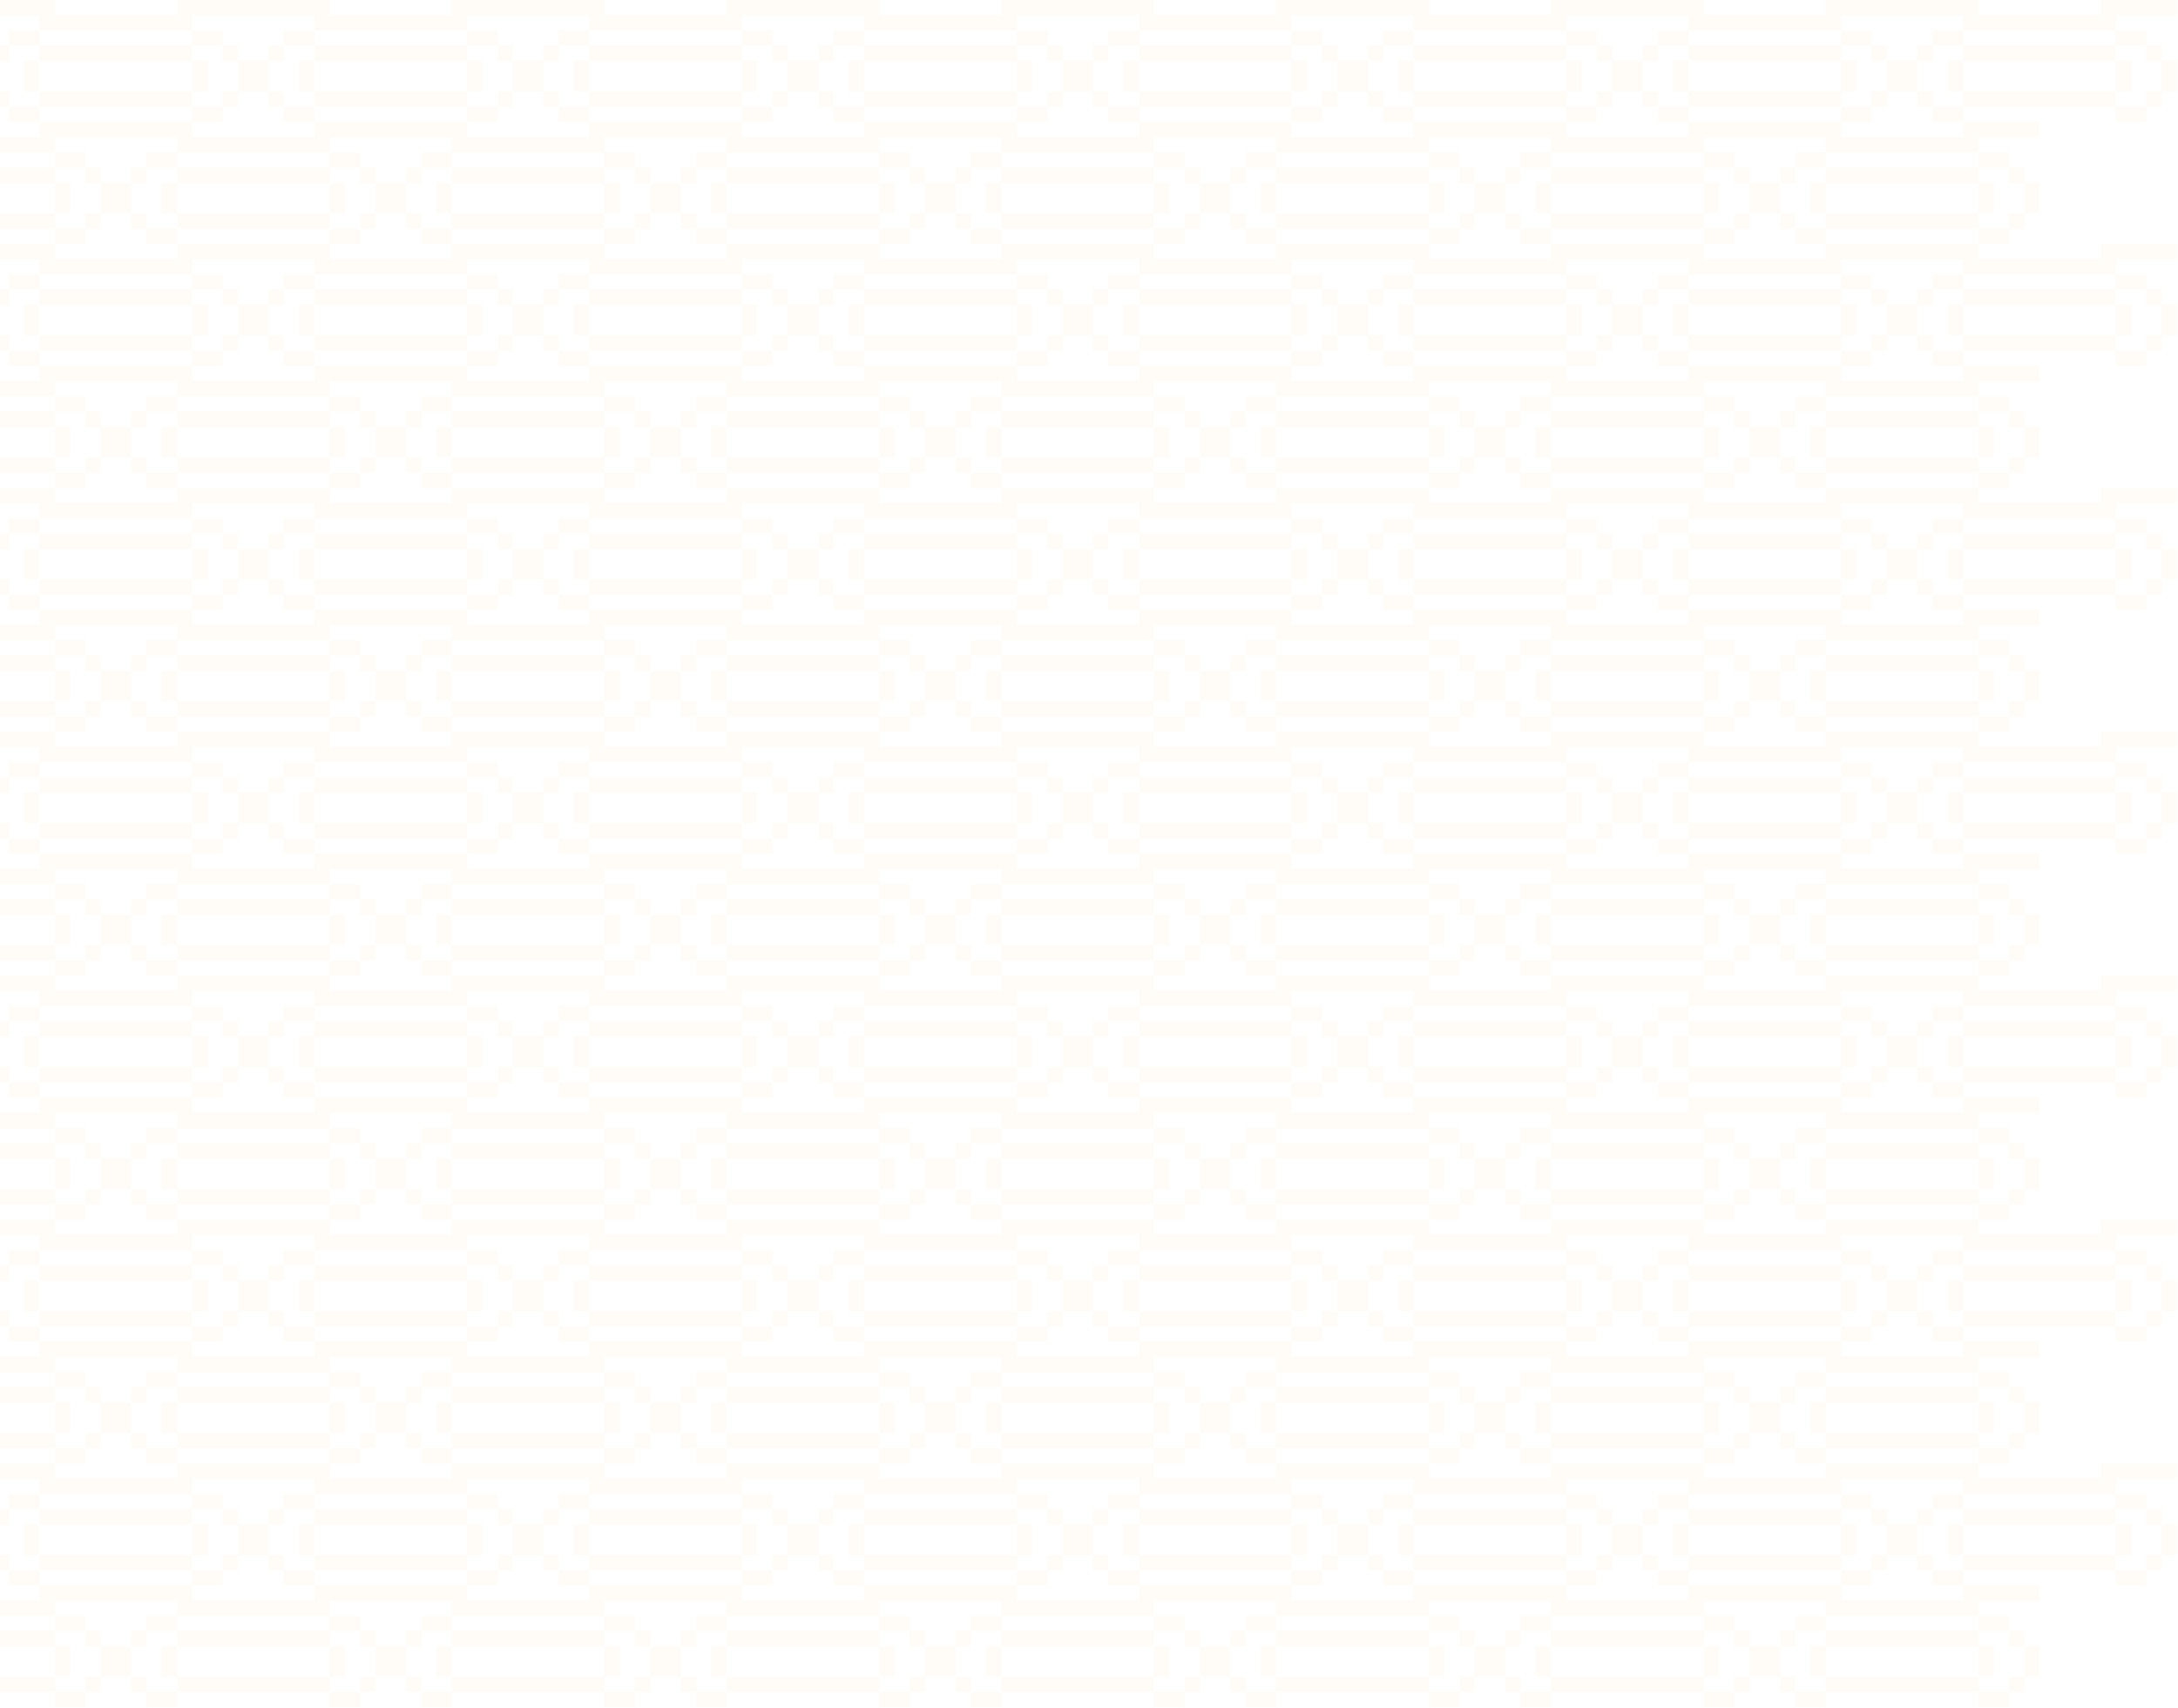 <svg width="1100" height="863" viewBox="0 0 1100 863" fill="none" xmlns="http://www.w3.org/2000/svg">
<path opacity="0.04" d="M-64.826 854.801V847.102H-72.536V854.801H-64.826ZM-72.541 831.698V823.999H-64.832V831.698H-72.541ZM-49.408 854.801V847.102H27.698V854.801H-49.408ZM-49.408 831.698V823.999H27.698V831.698H-49.408ZM-49.408 816.294V808.595H27.698V816.294H-49.408ZM-64.826 823.993V816.294H-49.403V823.993H-64.826ZM-80.25 808.595V800.896H-41.694L-41.694 808.595H-80.25ZM-64.826 862.5V854.801H-49.403V862.5H-64.826ZM-72.541 847.096H-80.25V831.693H-72.541V847.096ZM-49.496 847.096H-57.205V831.693H-49.496V847.096ZM43.121 854.801V847.102H50.83V854.801H43.121ZM43.121 831.698V823.999H50.83V831.698H43.121ZM27.703 823.993V816.294H43.127V823.993H27.703ZM19.989 808.595V800.896H58.545V808.595H19.989ZM27.703 862.5V854.801H43.127V862.5H27.703ZM50.83 831.698H58.539V847.102H50.83V831.698ZM27.703 831.698H35.412V847.102H27.703V831.698ZM66.254 854.801V847.102H73.963V854.801H66.254ZM66.254 831.698V823.999H73.963V831.698H66.254ZM89.386 854.801V847.102H166.493V854.801H89.386ZM89.386 831.698V823.999H166.493V831.698H89.386ZM89.386 816.294V808.595H166.493V816.294H89.386ZM73.963 823.993V816.294H89.386V823.993H73.963ZM58.545 808.595V800.896H97.101V808.595H58.545ZM73.963 862.5V854.801H89.386V862.5H73.963ZM66.254 847.096H58.545V831.693H66.254V847.096ZM89.299 847.096H81.59V831.693H89.299V847.096ZM181.916 854.801V847.102H189.625V854.801H181.916ZM181.916 831.698V823.999H189.625V831.698H181.916ZM166.493 823.993V816.294H181.916V823.993H166.493ZM158.784 808.595V800.896H197.34V808.595H158.784ZM166.493 862.5V854.801H181.916V862.5H166.493ZM189.625 831.698H197.334V847.102H189.625V831.698ZM166.493 831.698H174.202V847.102H166.493V831.698ZM205.049 854.801V847.102H212.758V854.801H205.049ZM205.049 831.698V823.999H212.758V831.698H205.049ZM228.181 854.801V847.102H305.287V854.801H228.181ZM228.181 831.698V823.999H305.287V831.698H228.181ZM228.181 816.294V808.595H305.287V816.294H228.181ZM212.758 823.993V816.294H228.181V823.993H212.758ZM197.34 808.595V800.896H235.895V808.595H197.34ZM212.758 862.5V854.801H228.181V862.5H212.758ZM205.049 847.096H197.34V831.693H205.049V847.096ZM228.089 847.096H220.38V831.693H228.089V847.096ZM320.711 854.801V847.102H328.42V854.801H320.711ZM320.711 831.698V823.999H328.42V831.698H320.711ZM305.287 823.993V816.294H320.711V823.993H305.287ZM297.578 808.595V800.896H336.134V808.595H297.578ZM305.287 862.5V854.801H320.711V862.5H305.287ZM328.42 831.698H336.129V847.102H328.42V831.698ZM305.287 831.698H312.996V847.102H305.287V831.698ZM343.843 854.801V847.102H351.552V854.801H343.843ZM343.843 831.698V823.999H351.552V831.698H343.843ZM366.976 854.801V847.102H444.082V854.801H366.976ZM366.976 831.698V823.999H444.082V831.698H366.976ZM366.976 816.294V808.595H444.082V816.294H366.976ZM351.552 823.993V816.294H366.976V823.993H351.552ZM336.129 808.595V800.896H374.685V808.595H336.129ZM351.552 862.5V854.801H366.976V862.5H351.552ZM343.843 847.096H336.134V831.693H343.843V847.096ZM366.883 847.096H359.174V831.693H366.883V847.096ZM459.506 854.801V847.102H467.215V854.801H459.506ZM459.506 831.698V823.999H467.215V831.698H459.506ZM444.082 823.993V816.294H459.506V823.993H444.082ZM436.373 808.595V800.896H474.929V808.595H436.373ZM444.082 862.5V854.801H459.506V862.5H444.082ZM467.215 831.698H474.924V847.102H467.215V831.698ZM444.082 831.698H451.791V847.102H444.082V831.698ZM482.638 854.801V847.102H490.347V854.801H482.638ZM482.638 831.698V823.999H490.347V831.698H482.638ZM505.771 854.801V847.102H582.877V854.801H505.771ZM505.771 831.698V823.999H582.877V831.698H505.771ZM505.771 816.294V808.595H582.877V816.294H505.771ZM490.347 823.993V816.294H505.771V823.993H490.347ZM474.924 808.595V800.896H513.479V808.595H474.924ZM490.347 862.5V854.801H505.771V862.5H490.347ZM482.638 847.096H474.929V831.693H482.638V847.096ZM505.678 847.096H497.969V831.693H505.678V847.096ZM598.295 854.801V847.102H606.004V854.801H598.295ZM598.295 831.698V823.999H606.004V831.698H598.295ZM582.877 823.993V816.294H598.3V823.993H582.877ZM575.162 808.595V800.896H613.718V808.595H575.162ZM582.877 862.5V854.801H598.3V862.5H582.877ZM606.009 831.698H613.718V847.102H606.009V831.698ZM582.877 831.698H590.586V847.102H582.877V831.698ZM621.427 854.801V847.102H629.136V854.801H621.427ZM621.427 831.698V823.999H629.136V831.698H621.427ZM644.56 854.801V847.102H721.666V854.801H644.56ZM644.56 831.698V823.999H721.666V831.698H644.56ZM644.56 816.294V808.595H721.666V816.294H644.56ZM629.142 823.993V816.294H644.565V823.993H629.142ZM613.718 808.595V800.896H652.274V808.595H613.718ZM629.142 862.5V854.801H644.565V862.5H629.142ZM621.427 847.096H613.718V831.693H621.427V847.096ZM644.473 847.096H636.764V831.693H644.473V847.096ZM737.09 854.801V847.102H744.799V854.801H737.09ZM737.09 831.698V823.999H744.799V831.698H737.09ZM721.672 823.993V816.294H737.095V823.993H721.672ZM713.957 808.595V800.896H752.513V808.595H713.957ZM721.672 862.5V854.801H737.095V862.5H721.672ZM744.804 831.698H752.513V847.102H744.804V831.698ZM721.672 831.698H729.381V847.102H721.672V831.698ZM760.222 854.801V847.102H767.931V854.801H760.222ZM760.222 831.698V823.999H767.931V831.698H760.222ZM783.355 854.801V847.102H860.461V854.801L783.355 854.801ZM783.355 831.698V823.999H860.461V831.698H783.355ZM783.355 816.294V808.595H860.461V816.294H783.355ZM767.937 823.993V816.294H783.36V823.993H767.937ZM752.513 808.595V800.896H791.069V808.595H752.513ZM767.937 862.5V854.801H783.36V862.5H767.937ZM760.222 847.096H752.513V831.693H760.222V847.096ZM783.268 847.096H775.559V831.693H783.268V847.096ZM875.884 854.801V847.102H883.594V854.801H875.884ZM875.884 831.698V823.999H883.594V831.698L875.884 831.698ZM860.461 823.993V816.294H875.884V823.993H860.461ZM852.752 808.595V800.896H891.308V808.595H852.752ZM860.461 862.5V854.801H875.884V862.5H860.461ZM883.594 831.698H891.302V847.102H883.594V831.698ZM860.461 831.698H868.17V847.102L860.461 847.102V831.698ZM899.017 854.801V847.102H906.726V854.801H899.017ZM899.017 831.698V823.999L906.726 823.999V831.698H899.017ZM922.149 854.801V847.102H999.256V854.801H922.149ZM922.149 831.698V823.999H999.256V831.698H922.149ZM922.149 816.294V808.595H999.256V816.294H922.149ZM906.726 823.993V816.294H922.149V823.993H906.726ZM891.308 808.595V800.896L929.864 800.896V808.595L891.308 808.595ZM906.726 862.5V854.801H922.149V862.5H906.726ZM899.017 847.096H891.308V831.693H899.017V847.096ZM922.057 847.096H914.348V831.693H922.057V847.096ZM1014.68 854.801V847.102H1022.39V854.801H1014.68ZM1014.68 831.698V823.999H1022.39V831.698H1014.68ZM999.256 823.993V816.294H1014.68V823.993H999.256ZM991.547 808.595V800.896H1030.1V808.595H991.547ZM999.256 862.5V854.801H1014.68V862.5H999.256ZM1022.39 831.698H1030.1V847.102H1022.39V831.698ZM999.256 831.698H1006.96V847.102H999.256V831.698ZM-3.144 793.191V785.492H4.565V793.191H-3.144ZM-3.144 770.089V762.389H4.565V770.089H-3.144ZM19.989 793.191V785.492H97.095V793.191H19.989ZM19.989 770.089V762.389H97.095V770.089H19.989ZM19.989 754.685V746.986H97.095V754.685H19.989ZM4.571 762.389V754.69H19.994V762.389H4.571ZM-10.853 746.986L-10.853 739.286H27.703L27.703 746.986H-10.853ZM4.571 800.891V793.191H19.994V800.891H4.571ZM-3.144 785.492H-10.853V770.089H-3.144V785.492ZM19.902 785.492H12.193V770.089H19.902V785.492ZM112.519 793.191V785.492H120.228V793.191H112.519ZM112.519 770.089V762.389H120.228V770.089H112.519ZM97.095 762.389V754.69H112.519V762.389H97.095ZM89.386 746.986V739.286H127.942V746.986H89.386ZM97.095 800.891V793.191H112.519V800.891H97.095ZM120.228 770.089H127.937V785.492H120.228V770.089ZM97.095 770.089H104.804V785.492H97.095V770.089ZM135.651 793.191V785.492H143.36V793.191H135.651ZM135.651 770.089V762.389H143.36V770.089H135.651ZM158.784 793.191V785.492H235.89V793.191H158.784ZM158.784 770.089V762.389H235.89V770.089H158.784ZM158.784 754.685V746.986H235.89V754.685H158.784ZM143.36 762.389V754.69H158.784V762.389H143.36ZM127.942 746.986V739.286H166.498V746.986H127.942ZM143.36 800.891V793.191H158.784V800.891H143.36ZM135.651 785.492H127.942V770.089H135.651V785.492ZM158.691 785.492H150.982V770.089H158.691V785.492ZM251.313 793.191V785.492H259.022V793.191H251.313ZM251.313 770.089V762.389H259.022V770.089H251.313ZM235.89 762.389V754.69H251.313V762.389H235.89ZM228.181 746.986V739.286H266.737V746.986H228.181ZM235.89 800.891V793.191H251.313V800.891H235.89ZM259.022 770.089H266.731V785.492H259.022V770.089ZM235.89 770.089H243.599V785.492H235.89V770.089ZM274.446 793.191V785.492H282.155V793.191H274.446ZM274.446 770.089V762.389H282.155V770.089H274.446ZM297.578 793.191V785.492H374.685V793.191H297.578ZM297.578 770.089V762.389H374.685V770.089H297.578ZM297.578 754.685V746.986H374.685V754.685H297.578ZM282.155 762.389V754.69H297.578V762.389H282.155ZM266.737 746.986V739.286H305.293V746.986H266.737ZM282.155 800.891V793.191H297.578V800.891H282.155ZM274.446 785.492H266.737V770.089H274.446V785.492ZM297.486 785.492H289.777V770.089H297.486V785.492ZM390.108 793.191V785.492H397.817V793.191H390.108ZM390.108 770.089V762.389H397.817V770.089H390.108ZM374.685 762.389V754.69H390.108V762.389H374.685ZM366.976 746.986V739.286H405.532V746.986H366.976ZM374.685 800.891V793.191H390.108V800.891H374.685ZM397.817 770.089H405.526V785.492H397.817V770.089ZM374.685 770.089H382.394V785.492H374.685V770.089ZM413.241 793.191V785.492H420.95V793.191H413.241ZM413.241 770.089V762.389H420.95V770.089H413.241ZM436.373 793.191V785.492H513.479V793.191H436.373ZM436.373 770.089V762.389H513.479V770.089H436.373ZM436.373 754.685V746.986H513.479V754.685H436.373ZM420.95 762.389V754.69H436.373V762.389H420.95ZM405.526 746.986V739.286H444.082V746.986H405.526ZM420.95 800.891V793.191H436.373V800.891H420.95ZM413.241 785.492H405.532V770.089H413.241V785.492ZM436.281 785.492H428.572V770.089H436.281V785.492ZM528.903 793.191V785.492H536.612V793.191H528.903ZM528.903 770.089V762.389H536.612V770.089H528.903ZM513.479 762.389V754.69H528.903V762.389H513.479ZM505.771 746.986V739.286H544.326V746.986H505.771ZM513.479 800.891V793.191H528.903V800.891H513.479ZM536.612 770.089H544.321V785.492H536.612V770.089ZM513.479 770.089H521.189V785.492H513.479V770.089ZM552.03 793.191V785.492H559.739V793.191H552.03ZM552.03 770.089V762.389H559.739V770.089H552.03ZM575.162 793.191V785.492H652.269V793.191H575.162ZM575.162 770.089V762.389H652.269V770.089H575.162ZM575.162 754.685V746.986H652.269V754.685H575.162ZM559.744 762.389V754.69H575.168V762.389H559.744ZM544.321 746.986V739.286H582.877V746.986H544.321ZM559.744 800.891V793.191H575.168V800.891H559.744ZM552.03 785.492H544.321V770.089H552.03V785.492ZM575.075 785.492H567.366V770.089H575.075V785.492ZM667.692 793.191V785.492H675.401V793.191H667.692ZM667.692 770.089V762.389H675.401V770.089H667.692ZM652.274 762.389V754.69H667.698V762.389H652.274ZM644.56 746.986V739.286H683.116V746.986H644.56ZM652.274 800.891V793.191H667.698V800.891H652.274ZM675.407 770.089H683.116V785.492H675.407V770.089ZM652.274 770.089H659.983V785.492H652.274V770.089ZM690.825 793.191V785.492H698.534V793.191H690.825ZM690.825 770.089V762.389H698.534V770.089H690.825ZM713.957 793.191V785.492H791.064V793.191H713.957ZM713.957 770.089V762.389H791.064V770.089H713.957ZM713.957 754.685V746.986H791.064V754.685H713.957ZM698.539 762.389V754.69H713.963V762.389H698.539ZM683.116 746.986V739.286H721.672V746.986H683.116ZM698.539 800.891V793.191H713.963V800.891H698.539ZM690.825 785.492H683.116V770.089H690.825V785.492ZM713.87 785.492H706.161V770.089H713.87V785.492ZM806.487 793.191V785.492H814.196V793.191H806.487ZM806.487 770.089V762.389H814.196V770.089H806.487ZM791.064 762.389V754.69H806.487V762.389H791.064ZM783.355 746.986V739.286H821.911V746.986H783.355ZM791.064 800.891V793.191H806.487V800.891H791.064ZM814.196 770.089H821.905V785.492H814.196V770.089ZM791.064 770.089H798.773V785.492H791.064V770.089ZM829.62 793.191V785.492H837.329V793.191H829.62ZM829.62 770.089V762.389H837.329V770.089H829.62ZM852.752 793.191V785.492H929.858V793.191H852.752ZM852.752 770.089V762.389H929.858V770.089H852.752ZM852.752 754.685V746.986H929.858V754.685H852.752ZM837.329 762.389V754.69H852.752V762.389H837.329ZM821.911 746.986V739.286H860.466V746.986H821.911ZM837.329 800.891V793.191H852.752V800.891H837.329ZM829.62 785.492H821.911V770.089H829.62V785.492ZM852.66 785.492H844.95V770.089H852.66V785.492ZM945.282 793.191V785.492H952.991V793.191H945.282ZM945.282 770.089V762.389H952.991V770.089H945.282ZM929.858 762.389V754.69H945.282V762.389H929.858ZM922.149 746.986V739.286H960.705V746.986H922.149ZM929.858 800.891V793.191H945.282V800.891H929.858ZM952.991 770.089H960.7V785.492H952.991V770.089ZM929.858 770.089H937.567V785.492H929.858V770.089ZM968.414 793.191V785.492H976.123V793.191H968.414ZM968.414 770.089V762.389H976.123V770.089H968.414ZM991.547 793.191V785.492H1068.65V793.191H991.547ZM991.547 770.089V762.389H1068.65V770.089H991.547ZM991.547 754.685V746.986H1068.65V754.685H991.547ZM976.123 762.389V754.69H991.547V762.389H976.123ZM960.705 746.986V739.286L999.261 739.286V746.986L960.705 746.986ZM976.123 800.891V793.191H991.547V800.891H976.123ZM968.414 785.492L960.705 785.492V770.089L968.414 770.089V785.492ZM991.454 785.492H983.745V770.089H991.454V785.492ZM1084.08 793.191V785.492H1091.79V793.191H1084.08ZM1084.08 770.089V762.389H1091.79V770.089H1084.08ZM1068.65 762.389V754.69H1084.08V762.389H1068.65ZM1060.94 746.986V739.286H1099.5V746.986H1060.94ZM1068.65 800.891V793.191H1084.08V800.891H1068.65ZM1091.79 770.089H1099.49V785.492H1091.79V770.089ZM1068.65 770.089H1076.36V785.492H1068.65V770.089ZM-72.541 731.587V723.888H-64.832V731.587H-72.541ZM-72.541 708.484V700.785H-64.832V708.484H-72.541ZM-49.408 731.587V723.888H27.698V731.587H-49.408ZM-49.408 708.484V700.785H27.698V708.484H-49.408ZM-49.408 693.081V685.382H27.698V693.081H-49.408ZM-64.826 700.78V693.081H-49.403V700.78H-64.826ZM-80.25 685.382V677.682H-41.694V685.382H-80.25ZM-64.826 739.286L-64.826 731.587H-49.403V739.286H-64.826ZM-72.541 723.883H-80.25V708.479H-72.541V723.883ZM-49.496 723.883H-57.205L-57.205 708.479H-49.496L-49.496 723.883ZM43.121 731.587V723.888H50.83V731.587H43.121ZM43.121 708.484V700.785H50.83V708.484H43.121ZM27.703 700.78V693.081H43.127V700.78H27.703ZM19.989 685.382V677.682H58.545V685.382H19.989ZM27.703 739.286V731.587H43.127V739.286H27.703ZM50.83 708.484H58.539V723.888H50.83V708.484ZM27.703 708.484H35.412V723.888H27.703V708.484ZM66.254 731.587V723.888H73.963V731.587H66.254ZM66.254 708.484V700.785H73.963V708.484H66.254ZM89.386 731.587V723.888H166.493V731.587H89.386ZM89.386 708.484V700.785H166.493V708.484H89.386ZM89.386 693.081V685.382H166.493V693.081H89.386ZM73.963 700.78V693.081H89.386V700.78H73.963ZM58.545 685.382V677.682H97.101V685.382H58.545ZM73.963 739.286V731.587H89.386V739.286H73.963ZM66.254 723.883H58.545V708.479H66.254V723.883ZM89.299 723.883H81.59V708.479H89.299V723.883ZM181.916 731.587V723.888H189.625V731.587H181.916ZM181.916 708.484V700.785H189.625V708.484H181.916ZM166.493 700.78V693.081H181.916V700.78H166.493ZM158.784 685.382V677.682H197.34V685.382H158.784ZM166.493 739.286V731.587H181.916V739.286H166.493ZM189.625 708.484H197.334V723.888H189.625V708.484ZM166.493 708.484H174.202V723.888H166.493V708.484ZM205.049 731.587V723.888H212.758V731.587H205.049ZM205.049 708.484V700.785H212.758V708.484H205.049ZM228.181 731.587V723.888H305.287V731.587H228.181ZM228.181 708.484V700.785H305.287V708.484H228.181ZM228.181 693.081V685.382H305.287V693.081H228.181ZM212.758 700.78V693.081H228.181V700.78H212.758ZM197.34 685.382V677.682H235.895V685.382H197.34ZM212.758 739.286V731.587H228.181V739.286H212.758ZM205.049 723.883H197.34V708.479H205.049V723.883ZM228.089 723.883H220.38V708.479H228.089V723.883ZM320.711 731.587V723.888H328.42V731.587H320.711ZM320.711 708.484V700.785H328.42V708.484H320.711ZM305.287 700.78V693.081H320.711V700.78H305.287ZM297.578 685.382V677.682H336.134V685.382H297.578ZM305.287 739.286V731.587H320.711V739.286H305.287ZM328.42 708.484H336.129V723.888H328.42V708.484ZM305.287 708.484H312.996V723.888H305.287V708.484ZM343.843 731.587V723.888H351.552V731.587H343.843ZM343.843 708.484V700.785H351.552V708.484H343.843ZM366.976 731.587V723.888H444.082V731.587H366.976ZM366.976 708.484V700.785H444.082V708.484H366.976ZM366.976 693.081V685.382H444.082V693.081H366.976ZM351.552 700.78V693.081H366.976V700.78H351.552ZM336.129 685.382V677.682H374.685V685.382H336.129ZM351.552 739.286V731.587H366.976V739.286H351.552ZM343.843 723.883H336.134V708.479H343.843V723.883ZM366.883 723.883H359.174V708.479H366.883V723.883ZM459.506 731.587V723.888H467.215V731.587H459.506ZM459.506 708.484V700.785H467.215V708.484H459.506ZM444.082 700.78V693.081H459.506V700.78H444.082ZM436.373 685.382V677.682H474.929V685.382H436.373ZM444.082 739.286V731.587H459.506V739.286H444.082ZM467.215 708.484H474.924V723.888H467.215V708.484ZM444.082 708.484H451.791V723.888H444.082V708.484ZM482.638 731.587V723.888H490.347V731.587H482.638ZM482.638 708.484V700.785H490.347V708.484H482.638ZM505.771 731.587V723.888H582.877V731.587H505.771ZM505.771 708.484V700.785H582.877V708.484H505.771ZM505.771 693.081V685.382H582.877V693.081H505.771ZM490.347 700.78V693.081H505.771V700.78H490.347ZM474.924 685.382V677.682H513.479V685.382H474.924ZM490.347 739.286V731.587H505.771V739.286H490.347ZM482.638 723.883H474.929V708.479H482.638V723.883ZM505.678 723.883H497.969V708.479H505.678V723.883ZM598.295 731.587V723.888H606.004V731.587H598.295ZM598.295 708.484V700.785H606.004V708.484H598.295ZM582.877 700.78V693.081H598.3V700.78H582.877ZM575.162 685.382V677.682H613.718V685.382H575.162ZM582.877 739.286V731.587H598.3V739.286H582.877ZM606.009 708.484H613.718V723.888H606.009V708.484ZM582.877 708.484H590.586V723.888H582.877V708.484ZM621.427 731.587V723.888H629.136V731.587H621.427ZM621.427 708.484V700.785H629.136V708.484H621.427ZM644.56 731.587V723.888H721.666V731.587H644.56ZM644.56 708.484V700.785H721.666V708.484H644.56ZM644.56 693.081V685.382H721.666V693.081H644.56ZM629.142 700.78V693.081H644.565V700.78H629.142ZM613.718 685.382V677.682H652.274V685.382H613.718ZM629.142 739.286V731.587H644.565V739.286H629.142ZM621.427 723.883H613.718V708.479H621.427V723.883ZM644.473 723.883H636.764V708.479H644.473V723.883ZM737.09 731.587V723.888H744.799V731.587H737.09ZM737.09 708.484V700.785H744.799V708.484H737.09ZM721.672 700.78V693.081H737.095V700.78H721.672ZM713.957 685.382V677.682H752.513V685.382H713.957ZM721.672 739.286V731.587H737.095V739.286H721.672ZM744.804 708.484H752.513V723.888H744.804V708.484ZM721.672 708.484H729.381V723.888H721.672V708.484ZM760.222 731.587V723.888H767.931V731.587H760.222ZM760.222 708.484V700.785H767.931V708.484H760.222ZM783.355 731.587V723.888H860.461V731.587H783.355ZM783.355 708.484V700.785H860.461V708.484H783.355ZM783.355 693.081V685.382H860.461V693.081H783.355ZM767.937 700.78V693.081H783.36V700.78H767.937ZM752.513 685.382V677.682H791.069V685.382H752.513ZM767.937 739.286V731.587H783.36V739.286H767.937ZM760.222 723.883H752.513V708.479H760.222V723.883ZM783.268 723.883H775.559V708.479H783.268V723.883ZM875.884 731.587V723.888H883.594V731.587H875.884ZM875.884 708.484V700.785H883.594V708.484H875.884ZM860.461 700.78V693.081H875.884V700.78H860.461ZM852.752 685.382V677.682H891.308V685.382H852.752ZM860.461 739.286V731.587H875.884V739.286H860.461ZM883.594 708.484H891.302V723.888H883.594V708.484ZM860.461 708.484H868.17V723.888H860.461V708.484ZM899.017 731.587V723.888H906.726V731.587H899.017ZM899.017 708.484V700.785H906.726V708.484H899.017ZM922.149 731.587V723.888H999.256V731.587H922.149ZM922.149 708.484V700.785H999.256V708.484H922.149ZM922.149 693.081V685.382H999.256V693.081H922.149ZM906.726 700.78V693.081H922.149V700.78H906.726ZM891.308 685.382V677.682H929.864V685.382H891.308ZM906.726 739.286V731.587H922.149V739.286H906.726ZM899.017 723.883H891.308V708.479H899.017V723.883ZM922.057 723.883H914.348V708.479H922.057V723.883ZM1014.68 731.587V723.888H1022.39V731.587H1014.68ZM1014.68 708.484V700.785H1022.39V708.484H1014.68ZM999.256 700.78V693.081H1014.68V700.78H999.256ZM991.547 685.382V677.682H1030.1V685.382H991.547ZM999.256 739.286V731.587H1014.68V739.286H999.256ZM1022.39 708.484H1030.1V723.888H1022.39V708.484ZM999.256 708.484H1006.96V723.888H999.256V708.484ZM-3.144 669.978V662.279H4.565V669.978H-3.144ZM-3.144 646.875V639.176H4.565V646.875H-3.144ZM19.989 669.978V662.279H97.095V669.978H19.989ZM19.989 646.875V639.176H97.095V646.875H19.989ZM19.989 631.471V623.772H97.095L97.095 631.471H19.989ZM4.571 639.176V631.477H19.994V639.176H4.571ZM-10.853 623.772V616.073H27.703V623.772H-10.853ZM4.571 677.677V669.978H19.994V677.677H4.571ZM-3.144 662.279H-10.853V646.875H-3.144V662.279ZM19.902 662.279H12.193V646.875H19.902V662.279ZM112.519 669.978V662.279H120.228V669.978H112.519ZM112.519 646.875V639.176H120.228V646.875H112.519ZM97.095 639.176V631.477H112.519V639.176H97.095ZM89.386 623.772V616.073H127.942V623.772H89.386ZM97.095 677.677V669.978H112.519V677.677H97.095ZM120.228 646.875H127.937V662.279H120.228V646.875ZM97.095 646.875H104.804V662.279H97.095V646.875ZM135.651 669.978V662.279H143.36V669.978H135.651ZM135.651 646.875V639.176H143.36V646.875H135.651ZM158.784 669.978V662.279H235.89V669.978H158.784ZM158.784 646.875V639.176H235.89V646.875H158.784ZM158.784 631.471L158.784 623.772H235.89V631.471H158.784ZM143.36 639.176V631.477H158.784V639.176H143.36ZM127.942 623.772V616.073H166.498V623.772H127.942ZM143.36 677.677V669.978H158.784V677.677H143.36ZM135.651 662.279H127.942V646.875H135.651V662.279ZM158.691 662.279H150.982V646.875H158.691V662.279ZM251.313 669.978V662.279H259.022V669.978H251.313ZM251.313 646.875V639.176H259.022V646.875H251.313ZM235.89 639.176V631.477H251.313V639.176H235.89ZM228.181 623.772V616.073H266.737V623.772H228.181ZM235.89 677.677V669.978H251.313V677.677H235.89ZM259.022 646.875H266.731V662.279H259.022V646.875ZM235.89 646.875H243.599V662.279H235.89V646.875ZM274.446 669.978V662.279H282.155V669.978H274.446ZM274.446 646.875V639.176H282.155V646.875H274.446ZM297.578 669.978V662.279H374.685V669.978H297.578ZM297.578 646.875V639.176H374.685V646.875H297.578ZM297.578 631.471V623.772H374.685V631.471H297.578ZM282.155 639.176V631.477H297.578V639.176H282.155ZM266.737 623.772V616.073H305.293V623.772H266.737ZM282.155 677.677V669.978H297.578V677.677H282.155ZM274.446 662.279H266.737V646.875H274.446V662.279ZM297.486 662.279H289.777V646.875H297.486V662.279ZM390.108 669.978V662.279H397.817V669.978H390.108ZM390.108 646.875V639.176H397.817V646.875H390.108ZM374.685 639.176V631.477H390.108V639.176H374.685ZM366.976 623.772V616.073H405.532V623.772H366.976ZM374.685 677.677V669.978H390.108V677.677H374.685ZM397.817 646.875H405.526V662.279H397.817V646.875ZM374.685 646.875H382.394V662.279H374.685V646.875ZM413.241 669.978V662.279H420.95V669.978H413.241ZM413.241 646.875V639.176H420.95V646.875H413.241ZM436.373 669.978V662.279H513.479V669.978H436.373ZM436.373 646.875V639.176H513.479V646.875H436.373ZM436.373 631.471V623.772H513.479V631.471H436.373ZM420.95 639.176V631.477H436.373V639.176H420.95ZM405.526 623.772V616.073H444.082V623.772H405.526ZM420.95 677.677V669.978H436.373V677.677H420.95ZM413.241 662.279H405.532V646.875H413.241V662.279ZM436.281 662.279H428.572V646.875H436.281V662.279ZM528.903 669.978V662.279H536.612V669.978H528.903ZM528.903 646.875V639.176H536.612V646.875H528.903ZM513.479 639.176V631.477H528.903V639.176H513.479ZM505.771 623.772V616.073H544.326V623.772H505.771ZM513.479 677.677V669.978H528.903V677.677H513.479ZM536.612 646.875H544.321V662.279H536.612V646.875ZM513.479 646.875H521.189V662.279H513.479V646.875ZM552.03 669.978V662.279H559.739V669.978H552.03ZM552.03 646.875V639.176H559.739V646.875H552.03ZM575.162 669.978V662.279H652.269V669.978H575.162ZM575.162 646.875V639.176H652.269V646.875H575.162ZM575.162 631.471V623.772H652.269V631.471H575.162ZM559.744 639.176V631.477H575.168V639.176H559.744ZM544.321 623.772V616.073H582.877V623.772H544.321ZM559.744 677.677V669.978H575.168V677.677H559.744ZM552.03 662.279H544.321V646.875H552.03V662.279ZM575.075 662.279H567.366V646.875H575.075V662.279ZM667.692 669.978V662.279H675.401V669.978H667.692ZM667.692 646.875V639.176H675.401V646.875H667.692ZM652.274 639.176V631.477H667.698V639.176H652.274ZM644.56 623.772V616.073H683.116V623.772H644.56ZM652.274 677.677V669.978H667.698V677.677H652.274ZM675.407 646.875H683.116V662.279H675.407V646.875ZM652.274 646.875H659.983V662.279H652.274V646.875ZM690.825 669.978V662.279H698.534V669.978H690.825ZM690.825 646.875V639.176H698.534V646.875H690.825ZM713.957 669.978V662.279H791.064V669.978H713.957ZM713.957 646.875V639.176H791.064V646.875H713.957ZM713.957 631.471V623.772H791.064V631.471H713.957ZM698.539 639.176V631.477H713.963V639.176H698.539ZM683.116 623.772V616.073H721.672V623.772H683.116ZM698.539 677.677V669.978H713.963V677.677H698.539ZM690.825 662.279H683.116V646.875H690.825V662.279ZM713.87 662.279H706.161V646.875H713.87V662.279ZM806.487 669.978V662.279H814.196V669.978H806.487ZM806.487 646.875V639.176H814.196V646.875H806.487ZM791.064 639.176V631.477H806.487V639.176H791.064ZM783.355 623.772V616.073H821.911V623.772H783.355ZM791.064 677.677V669.978H806.487V677.677H791.064ZM814.196 646.875H821.905V662.279H814.196V646.875ZM791.064 646.875H798.773V662.279H791.064V646.875ZM829.62 669.978V662.279H837.329V669.978H829.62ZM829.62 646.875V639.176H837.329V646.875H829.62ZM852.752 669.978V662.279H929.858V669.978H852.752ZM852.752 646.875V639.176H929.858V646.875H852.752ZM852.752 631.471V623.772H929.858V631.471H852.752ZM837.329 639.176V631.477H852.752V639.176H837.329ZM821.911 623.772V616.073H860.466V623.772H821.911ZM837.329 677.677V669.978H852.752V677.677H837.329ZM829.62 662.279H821.911V646.875H829.62V662.279ZM852.66 662.279H844.95V646.875H852.66V662.279ZM945.282 669.978V662.279H952.991V669.978H945.282ZM945.282 646.875V639.176H952.991V646.875H945.282ZM929.858 639.176V631.477H945.282V639.176H929.858ZM922.149 623.772V616.073H960.705V623.772H922.149ZM929.858 677.677V669.978H945.282V677.677H929.858ZM952.991 646.875H960.7V662.279H952.991V646.875ZM929.858 646.875H937.567V662.279H929.858V646.875ZM968.414 669.978V662.279H976.123V669.978H968.414ZM968.414 646.875V639.176H976.123V646.875H968.414ZM991.547 669.978V662.279H1068.65V669.978H991.547ZM991.547 646.875V639.176H1068.65V646.875H991.547ZM991.547 631.471V623.772H1068.65V631.471H991.547ZM976.123 639.176V631.477H991.547V639.176H976.123ZM960.705 623.772V616.073H999.261V623.772H960.705ZM976.123 677.677V669.978H991.547V677.677H976.123ZM968.414 662.279H960.705V646.875H968.414V662.279ZM991.454 662.279H983.745V646.875H991.454V662.279ZM1084.08 669.978V662.279H1091.79V669.978H1084.08ZM1084.08 646.875V639.176H1091.79V646.875H1084.08ZM1068.65 639.176V631.477L1084.08 631.477V639.176L1068.65 639.176ZM1060.94 623.772V616.073L1099.5 616.073V623.772L1060.94 623.772ZM1068.65 677.677V669.978L1084.08 669.978V677.677L1068.65 677.677ZM1091.79 646.875H1099.49V662.279H1091.79V646.875ZM1068.65 646.875H1076.36V662.279H1068.65V646.875ZM-72.541 608.368V600.669H-64.832V608.368H-72.541ZM-72.541 585.266V577.566H-64.832V585.266H-72.541ZM-49.408 608.368V600.669H27.698V608.368H-49.408ZM-49.408 585.266V577.566H27.698V585.266H-49.408ZM-49.408 569.867V562.168H27.698V569.867H-49.408ZM-64.826 577.566V569.867H-49.403V577.566H-64.826ZM-80.25 562.163V554.464H-41.694V562.163H-80.25ZM-64.826 616.073V608.374H-49.403V616.073H-64.826ZM-72.541 600.669H-80.25V585.266H-72.541V600.669ZM-49.496 600.669H-57.205V585.266H-49.496V600.669ZM43.121 608.368V600.669H50.83V608.368H43.121ZM43.121 585.266V577.566H50.83V585.266H43.121ZM27.703 577.566V569.867H43.127V577.566H27.703ZM19.989 562.163V554.464H58.545V562.163H19.989ZM27.703 616.073V608.374H43.127V616.073H27.703ZM50.83 585.266H58.539V600.669H50.83V585.266ZM27.703 585.266H35.412V600.669H27.703V585.266ZM66.254 608.368V600.669H73.963V608.368H66.254ZM66.254 585.266V577.566H73.963V585.266H66.254ZM89.386 608.368V600.669H166.493V608.368H89.386ZM89.386 585.266V577.566H166.493V585.266H89.386ZM89.386 569.867V562.168H166.493V569.867H89.386ZM73.963 577.566V569.867H89.386V577.566H73.963ZM58.545 562.163V554.464H97.101V562.163H58.545ZM73.963 616.073V608.374H89.386V616.073H73.963ZM66.254 600.669H58.545V585.266H66.254V600.669ZM89.299 600.669H81.59V585.266H89.299V600.669ZM181.916 608.368V600.669H189.625V608.368H181.916ZM181.916 585.266V577.566H189.625V585.266H181.916ZM166.493 577.566V569.867H181.916V577.566H166.493ZM158.784 562.163V554.464H197.34V562.163H158.784ZM166.493 616.073V608.374H181.916V616.073H166.493ZM189.625 585.266H197.334V600.669H189.625V585.266ZM166.493 585.266H174.202V600.669H166.493V585.266ZM205.049 608.368V600.669H212.758V608.368H205.049ZM205.049 585.266V577.566H212.758V585.266H205.049ZM228.181 608.368V600.669H305.287V608.368H228.181ZM228.181 585.266V577.566H305.287V585.266H228.181ZM228.181 569.867V562.168H305.287V569.867H228.181ZM212.758 577.566V569.867H228.181V577.566H212.758ZM197.34 562.163V554.464H235.895V562.163H197.34ZM212.758 616.073V608.374H228.181V616.073H212.758ZM205.049 600.669H197.34V585.266H205.049V600.669ZM228.089 600.669H220.38V585.266H228.089V600.669ZM320.711 608.368V600.669H328.42V608.368H320.711ZM320.711 585.266V577.566H328.42V585.266H320.711ZM305.287 577.566V569.867H320.711V577.566H305.287ZM297.578 562.163V554.464H336.134V562.163H297.578ZM305.287 616.073V608.374H320.711V616.073H305.287ZM328.42 585.266H336.129V600.669H328.42V585.266ZM305.287 585.266H312.996V600.669H305.287V585.266ZM343.843 608.368V600.669H351.552V608.368H343.843ZM343.843 585.266V577.566H351.552V585.266H343.843ZM366.976 608.368V600.669H444.082V608.368H366.976ZM366.976 585.266V577.566H444.082V585.266H366.976ZM366.976 569.867V562.168H444.082V569.867H366.976ZM351.552 577.566V569.867H366.976V577.566H351.552ZM336.129 562.163V554.464H374.685V562.163H336.129ZM351.552 616.073V608.374H366.976V616.073H351.552ZM343.843 600.669H336.134V585.266H343.843V600.669ZM366.883 600.669H359.174V585.266H366.883V600.669ZM459.506 608.368V600.669H467.215V608.368H459.506ZM459.506 585.266V577.566H467.215V585.266H459.506ZM444.082 577.566V569.867H459.506V577.566H444.082ZM436.373 562.163V554.464H474.929V562.163H436.373ZM444.082 616.073V608.374H459.506V616.073H444.082ZM467.215 585.266H474.924V600.669H467.215V585.266ZM444.082 585.266H451.791V600.669H444.082V585.266ZM482.638 608.368V600.669H490.347V608.368H482.638ZM482.638 585.266V577.566H490.347V585.266H482.638ZM505.771 608.368V600.669H582.877V608.368H505.771ZM505.771 585.266V577.566H582.877V585.266H505.771ZM505.771 569.867V562.168H582.877V569.867H505.771ZM490.347 577.566V569.867H505.771V577.566H490.347ZM474.924 562.163V554.464H513.479V562.163H474.924ZM490.347 616.073V608.374H505.771V616.073H490.347ZM482.638 600.669H474.929V585.266H482.638V600.669ZM505.678 600.669H497.969V585.266H505.678V600.669ZM598.295 608.368V600.669H606.004V608.368H598.295ZM598.295 585.266V577.566H606.004V585.266H598.295ZM582.877 577.566V569.867H598.3V577.566H582.877ZM575.162 562.163V554.464H613.718V562.163H575.162ZM582.877 616.073V608.374H598.3V616.073H582.877ZM606.009 585.266H613.718V600.669H606.009V585.266ZM582.877 585.266H590.586V600.669H582.877V585.266ZM621.427 608.368V600.669H629.136V608.368H621.427ZM621.427 585.266V577.566H629.136V585.266H621.427ZM644.56 608.368V600.669H721.666V608.368H644.56ZM644.56 585.266V577.566H721.666V585.266H644.56ZM644.56 569.867V562.168H721.666V569.867H644.56ZM629.142 577.566V569.867H644.565V577.566H629.142ZM613.718 562.163V554.464H652.274V562.163H613.718ZM629.142 616.073V608.374H644.565V616.073H629.142ZM621.427 600.669H613.718V585.266H621.427V600.669ZM644.473 600.669H636.764V585.266H644.473V600.669ZM737.09 608.368V600.669H744.799V608.368H737.09ZM737.09 585.266V577.566H744.799V585.266H737.09ZM721.672 577.566V569.867H737.095V577.566H721.672ZM713.957 562.163V554.464H752.513V562.163H713.957ZM721.672 616.073V608.374H737.095V616.073H721.672ZM744.804 585.266H752.513V600.669H744.804V585.266ZM721.672 585.266H729.381V600.669H721.672V585.266ZM760.222 608.368V600.669H767.931V608.368H760.222ZM760.222 585.266V577.566H767.931V585.266H760.222ZM783.355 608.368V600.669H860.461V608.368H783.355ZM783.355 585.266V577.566H860.461V585.266H783.355ZM783.355 569.867V562.168H860.461V569.867H783.355ZM767.937 577.566V569.867H783.36V577.566H767.937ZM752.513 562.163V554.464H791.069V562.163H752.513ZM767.937 616.073V608.374H783.36V616.073H767.937ZM760.222 600.669H752.513V585.266H760.222V600.669ZM783.268 600.669H775.559V585.266H783.268V600.669ZM875.884 608.368V600.669H883.594V608.368H875.884ZM875.884 585.266V577.566H883.594V585.266H875.884ZM860.461 577.566V569.867H875.884V577.566H860.461ZM852.752 562.163V554.464H891.308V562.163H852.752ZM860.461 616.073V608.374H875.884V616.073H860.461ZM883.594 585.266H891.302V600.669H883.594V585.266ZM860.461 585.266H868.17V600.669H860.461V585.266ZM899.017 608.368V600.669H906.726V608.368H899.017ZM899.017 585.266V577.566H906.726V585.266H899.017ZM922.149 608.368V600.669H999.256V608.368H922.149ZM922.149 585.266V577.566H999.256V585.266H922.149ZM922.149 569.867V562.168H999.256V569.867H922.149ZM906.726 577.566V569.867H922.149V577.566H906.726ZM891.308 562.163V554.464H929.864V562.163H891.308ZM906.726 616.073V608.374H922.149V616.073H906.726ZM899.017 600.669H891.308V585.266H899.017V600.669ZM922.057 600.669H914.348V585.266H922.057V600.669ZM1014.68 608.368V600.669H1022.39V608.368H1014.68ZM1014.68 585.266V577.566H1022.39V585.266H1014.68ZM999.256 577.566V569.867H1014.68V577.566H999.256ZM991.547 562.163V554.464H1030.1V562.163H991.547ZM999.256 616.073V608.374H1014.68V616.073H999.256ZM1022.39 585.266H1030.1V600.669H1022.39V585.266ZM999.256 585.266H1006.96V600.669H999.256V585.266ZM-3.144 546.764V539.065H4.565V546.764H-3.144ZM-3.144 523.661V515.962H4.565V523.661H-3.144ZM19.989 546.764V539.065H97.095V546.764H19.989ZM19.989 523.661V515.962H97.095V523.661H19.989ZM19.989 508.258V500.559H97.095V508.258H19.989ZM4.571 515.957L4.571 508.258H19.994L19.994 515.957H4.571ZM-10.853 500.559V492.859H27.703V500.559H-10.853ZM4.571 554.464V546.764H19.994V554.464H4.571ZM-3.144 539.06H-10.853V523.656H-3.144V539.06ZM19.902 539.06H12.193V523.656H19.902V539.06ZM112.519 546.764V539.065H120.228V546.764H112.519ZM112.519 523.661V515.962H120.228V523.661H112.519ZM97.095 515.957V508.258H112.519V515.957H97.095ZM89.386 500.559V492.859H127.942V500.559H89.386ZM97.095 554.464V546.764H112.519V554.464H97.095ZM120.228 523.661H127.937V539.065H120.228V523.661ZM97.095 523.661H104.804V539.065H97.095V523.661ZM135.651 546.764V539.065H143.36V546.764H135.651ZM135.651 523.661V515.962H143.36V523.661H135.651ZM158.784 546.764V539.065H235.89V546.764H158.784ZM158.784 523.661V515.962H235.89V523.661H158.784ZM158.784 508.258V500.559H235.89V508.258H158.784ZM143.36 515.957V508.258H158.784V515.957H143.36ZM127.942 500.559V492.859H166.498V500.559H127.942ZM143.36 554.464V546.764H158.784V554.464H143.36ZM135.651 539.06H127.942V523.656H135.651V539.06ZM158.691 539.06H150.982V523.656H158.691V539.06ZM251.313 546.764V539.065H259.022V546.764H251.313ZM251.313 523.661V515.962H259.022V523.661H251.313ZM235.89 515.957V508.258H251.313V515.957H235.89ZM228.181 500.559V492.859H266.737V500.559H228.181ZM235.89 554.464V546.764H251.313V554.464H235.89ZM259.022 523.661H266.731V539.065H259.022V523.661ZM235.89 523.661H243.599V539.065H235.89V523.661ZM274.446 546.764V539.065H282.155V546.764H274.446ZM274.446 523.661V515.962H282.155V523.661H274.446ZM297.578 546.764V539.065H374.685V546.764H297.578ZM297.578 523.661V515.962H374.685V523.661H297.578ZM297.578 508.258V500.559H374.685V508.258H297.578ZM282.155 515.957V508.258H297.578V515.957H282.155ZM266.737 500.559V492.859H305.293V500.559H266.737ZM282.155 554.464V546.764H297.578V554.464H282.155ZM274.446 539.06H266.737V523.656H274.446V539.06ZM297.486 539.06H289.777V523.656H297.486V539.06ZM390.108 546.764V539.065H397.817V546.764H390.108ZM390.108 523.661V515.962H397.817V523.661H390.108ZM374.685 515.957V508.258L390.108 508.258V515.957H374.685ZM366.976 500.559V492.859L405.532 492.859V500.559L366.976 500.559ZM374.685 554.464V546.764H390.108V554.464H374.685ZM397.817 523.661H405.526V539.065H397.817V523.661ZM374.685 523.661H382.394V539.065H374.685V523.661ZM413.241 546.764V539.065H420.95V546.764H413.241ZM413.241 523.661V515.962H420.95V523.661H413.241ZM436.373 546.764V539.065H513.479V546.764H436.373ZM436.373 523.661V515.962H513.479V523.661H436.373ZM436.373 508.258V500.559H513.479V508.258H436.373ZM420.95 515.957V508.258H436.373V515.957H420.95ZM405.526 500.559V492.859H444.082V500.559H405.526ZM420.95 554.464V546.764H436.373V554.464H420.95ZM413.241 539.06H405.532V523.656H413.241V539.06ZM436.281 539.06H428.572V523.656H436.281V539.06ZM528.903 546.764V539.065H536.612V546.764H528.903ZM528.903 523.661V515.962H536.612V523.661H528.903ZM513.479 515.957V508.258H528.903V515.957H513.479ZM505.771 500.559V492.859H544.326V500.559H505.771ZM513.479 554.464V546.764H528.903V554.464H513.479ZM536.612 523.661H544.321V539.065H536.612V523.661ZM513.479 523.661H521.189V539.065H513.479V523.661ZM552.03 546.764V539.065H559.739V546.764H552.03ZM552.03 523.661V515.962H559.739V523.661H552.03ZM575.162 546.764V539.065H652.269V546.764H575.162ZM575.162 523.661V515.962H652.269V523.661H575.162ZM575.162 508.258V500.559H652.269V508.258H575.162ZM559.744 515.957V508.258H575.168V515.957H559.744ZM544.321 500.559V492.859H582.877V500.559H544.321ZM559.744 554.464V546.764H575.168V554.464H559.744ZM552.03 539.06H544.321V523.656H552.03V539.06ZM575.075 539.06H567.366V523.656H575.075V539.06ZM667.692 546.764V539.065H675.401V546.764H667.692ZM667.692 523.661V515.962H675.401V523.661H667.692ZM652.274 515.957V508.258H667.698V515.957H652.274ZM644.56 500.559V492.859H683.116V500.559H644.56ZM652.274 554.464V546.764H667.698V554.464H652.274ZM675.407 523.661H683.116V539.065H675.407V523.661ZM652.274 523.661H659.983V539.065H652.274V523.661ZM690.825 546.764V539.065H698.534V546.764H690.825ZM690.825 523.661V515.962H698.534V523.661H690.825ZM713.957 546.764V539.065H791.064V546.764H713.957ZM713.957 523.661V515.962H791.064V523.661H713.957ZM713.957 508.258V500.559H791.064V508.258H713.957ZM698.539 515.957V508.258H713.963V515.957H698.539ZM683.116 500.559V492.859H721.672V500.559H683.116ZM698.539 554.464V546.764H713.963V554.464H698.539ZM690.825 539.06H683.116V523.656H690.825V539.06ZM713.87 539.06H706.161V523.656H713.87V539.06ZM806.487 546.764V539.065H814.196V546.764H806.487ZM806.487 523.661V515.962H814.196V523.661H806.487ZM791.064 515.957V508.258H806.487V515.957H791.064ZM783.355 500.559V492.859H821.911V500.559H783.355ZM791.064 554.464V546.764H806.487V554.464H791.064ZM814.196 523.661H821.905V539.065H814.196V523.661ZM791.064 523.661H798.773V539.065H791.064V523.661ZM829.62 546.764V539.065H837.329V546.764H829.62ZM829.62 523.661V515.962H837.329V523.661H829.62ZM852.752 546.764V539.065H929.858V546.764H852.752ZM852.752 523.661V515.962H929.858V523.661H852.752ZM852.752 508.258V500.559H929.858V508.258H852.752ZM837.329 515.957V508.258H852.752V515.957H837.329ZM821.911 500.559V492.859H860.466V500.559H821.911ZM837.329 554.464V546.764H852.752V554.464H837.329ZM829.62 539.06H821.911V523.656H829.62V539.06ZM852.66 539.06H844.95V523.656H852.66V539.06ZM945.282 546.764V539.065H952.991V546.764H945.282ZM945.282 523.661V515.962H952.991V523.661H945.282ZM929.858 515.957V508.258H945.282V515.957H929.858ZM922.149 500.559V492.859H960.705V500.559H922.149ZM929.858 554.464V546.764H945.282V554.464H929.858ZM952.991 523.661H960.7V539.065H952.991V523.661ZM929.858 523.661H937.567V539.065H929.858V523.661ZM968.414 546.764V539.065H976.123V546.764H968.414ZM968.414 523.661V515.962H976.123V523.661H968.414ZM991.547 546.764V539.065H1068.65V546.764H991.547ZM991.547 523.661V515.962H1068.65V523.661H991.547ZM991.547 508.258V500.559H1068.65V508.258H991.547ZM976.123 515.957V508.258H991.547V515.957H976.123ZM960.705 500.559V492.859H999.261V500.559H960.705ZM976.123 554.464V546.764H991.547V554.464H976.123ZM968.414 539.06H960.705V523.656H968.414V539.06ZM991.454 539.06H983.745V523.656H991.454V539.06ZM1084.08 546.764V539.065H1091.79V546.764H1084.08ZM1084.08 523.661V515.962H1091.79V523.661H1084.08ZM1068.65 515.957V508.258H1084.08V515.957H1068.65ZM1060.94 500.559V492.859H1099.5V500.559H1060.94ZM1068.65 554.464V546.764H1084.08V554.464H1068.65ZM1091.79 523.661H1099.49V539.065H1091.79V523.661ZM1068.65 523.661H1076.36V539.065H1068.65V523.661ZM-72.541 485.155V477.456H-64.832V485.155H-72.541ZM-72.541 462.052V454.353H-64.832V462.052H-72.541ZM-49.408 485.155V477.456H27.698V485.155H-49.408ZM-49.408 462.052V454.353H27.698V462.052H-49.408ZM-49.408 446.654V438.955H27.698V446.654H-49.408ZM-64.826 454.353V446.654H-49.403V454.353H-64.826ZM-80.25 438.949V431.25H-41.694V438.949H-80.25ZM-64.826 492.859V485.16H-49.403L-49.403 492.859H-64.826ZM-72.541 477.456H-80.25V462.052H-72.541V477.456ZM-49.496 477.456H-57.205V462.052H-49.496V477.456ZM43.121 485.155V477.456H50.83V485.155H43.121ZM43.121 462.052V454.353H50.83V462.052H43.121ZM27.703 454.353V446.654H43.127V454.353H27.703ZM19.989 438.949V431.25H58.545V438.949H19.989ZM27.703 492.859V485.16H43.127V492.859H27.703ZM50.83 462.052H58.539V477.456H50.83V462.052ZM27.703 462.052H35.412V477.456H27.703V462.052ZM66.254 485.155V477.456H73.963V485.155H66.254ZM66.254 462.052V454.353H73.963V462.052H66.254ZM89.386 485.155V477.456H166.493V485.155H89.386ZM89.386 462.052V454.353H166.493V462.052H89.386ZM89.386 446.654V438.955H166.493V446.654H89.386ZM73.963 454.353V446.654H89.386V454.353H73.963ZM58.545 438.949V431.25H97.101V438.949H58.545ZM73.963 492.859V485.16H89.386V492.859H73.963ZM66.254 477.456H58.545V462.052H66.254V477.456ZM89.299 477.456H81.59V462.052H89.299V477.456ZM181.916 485.155V477.456H189.625V485.155H181.916ZM181.916 462.052V454.353H189.625V462.052H181.916ZM166.493 454.353V446.654H181.916V454.353H166.493ZM158.784 438.949V431.25H197.34V438.949H158.784ZM166.493 492.859V485.16H181.916V492.859H166.493ZM189.625 462.052H197.334V477.456H189.625V462.052ZM166.493 462.052H174.202V477.456H166.493V462.052ZM205.049 485.155V477.456H212.758V485.155H205.049ZM205.049 462.052V454.353H212.758V462.052H205.049ZM228.181 485.155V477.456H305.287V485.155H228.181ZM228.181 462.052V454.353H305.287V462.052H228.181ZM228.181 446.654V438.955H305.287V446.654H228.181ZM212.758 454.353V446.654H228.181V454.353H212.758ZM197.34 438.949V431.25H235.895V438.949H197.34ZM212.758 492.859V485.16H228.181V492.859H212.758ZM205.049 477.456H197.34V462.052H205.049V477.456ZM228.089 477.456H220.38V462.052H228.089V477.456ZM320.711 485.155V477.456H328.42V485.155H320.711ZM320.711 462.052V454.353H328.42V462.052H320.711ZM305.287 454.353V446.654H320.711V454.353H305.287ZM297.578 438.949V431.25H336.134V438.949H297.578ZM305.287 492.859V485.16H320.711V492.859H305.287ZM328.42 462.052H336.129V477.456H328.42V462.052ZM305.287 462.052H312.996V477.456H305.287V462.052ZM343.843 485.155V477.456H351.552V485.155H343.843ZM343.843 462.052V454.353H351.552V462.052H343.843ZM366.976 485.155V477.456L444.082 477.456V485.155L366.976 485.155ZM366.976 462.052V454.353L444.082 454.353V462.052L366.976 462.052ZM366.976 446.654V438.955L444.082 438.955V446.654L366.976 446.654ZM351.552 454.353V446.654H366.976V454.353H351.552ZM336.129 438.949V431.25H374.685V438.949H336.129ZM351.552 492.859V485.16H366.976V492.859H351.552ZM343.843 477.456H336.134V462.052H343.843V477.456ZM366.883 477.456H359.174V462.052H366.883V477.456ZM459.506 485.155V477.456H467.215V485.155H459.506ZM459.506 462.052V454.353H467.215V462.052H459.506ZM444.082 454.353V446.654H459.506V454.353H444.082ZM436.373 438.949V431.25H474.929V438.949H436.373ZM444.082 492.859V485.16H459.506V492.859H444.082ZM467.215 462.052H474.924V477.456H467.215V462.052ZM444.082 462.052H451.791V477.456H444.082V462.052ZM482.638 485.155V477.456H490.347V485.155H482.638ZM482.638 462.052V454.353H490.347V462.052H482.638ZM505.771 485.155V477.456H582.877V485.155H505.771ZM505.771 462.052V454.353H582.877V462.052H505.771ZM505.771 446.654V438.955H582.877V446.654H505.771ZM490.347 454.353V446.654H505.771V454.353H490.347ZM474.924 438.949V431.25H513.479V438.949H474.924ZM490.347 492.859V485.16H505.771V492.859H490.347ZM482.638 477.456H474.929V462.052H482.638V477.456ZM505.678 477.456H497.969V462.052H505.678V477.456ZM598.295 485.155V477.456H606.004V485.155H598.295ZM598.295 462.052V454.353H606.004V462.052H598.295ZM582.877 454.353V446.654H598.3V454.353H582.877ZM575.162 438.949V431.25H613.718V438.949H575.162ZM582.877 492.859V485.16H598.3V492.859H582.877ZM606.009 462.052H613.718V477.456H606.009V462.052ZM582.877 462.052H590.586V477.456H582.877V462.052ZM621.427 485.155V477.456H629.136V485.155H621.427ZM621.427 462.052V454.353H629.136V462.052H621.427ZM644.56 485.155V477.456H721.666V485.155H644.56ZM644.56 462.052V454.353H721.666V462.052H644.56ZM644.56 446.654V438.955H721.666V446.654H644.56ZM629.142 454.353V446.654H644.565V454.353H629.142ZM613.718 438.949V431.25H652.274V438.949H613.718ZM629.142 492.859V485.16H644.565V492.859H629.142ZM621.427 477.456H613.718V462.052H621.427V477.456ZM644.473 477.456H636.764V462.052H644.473V477.456ZM737.09 485.155V477.456H744.799V485.155H737.09ZM737.09 462.052V454.353H744.799V462.052H737.09ZM721.672 454.353V446.654H737.095V454.353H721.672ZM713.957 438.949V431.25H752.513V438.949H713.957ZM721.672 492.859V485.16H737.095V492.859H721.672ZM744.804 462.052H752.513V477.456H744.804V462.052ZM721.672 462.052H729.381V477.456H721.672V462.052ZM760.222 485.155V477.456H767.931V485.155H760.222ZM760.222 462.052V454.353H767.931V462.052H760.222ZM783.355 485.155V477.456H860.461V485.155H783.355ZM783.355 462.052V454.353H860.461V462.052H783.355ZM783.355 446.654V438.955H860.461V446.654H783.355ZM767.937 454.353V446.654H783.36V454.353H767.937ZM752.513 438.949V431.25H791.069V438.949H752.513ZM767.937 492.859V485.16H783.36V492.859H767.937ZM760.222 477.456H752.513V462.052H760.222V477.456ZM783.268 477.456H775.559V462.052H783.268V477.456ZM875.884 485.155V477.456H883.594V485.155H875.884ZM875.884 462.052V454.353H883.594V462.052H875.884ZM860.461 454.353V446.654H875.884V454.353H860.461ZM852.752 438.949V431.25H891.308V438.949H852.752ZM860.461 492.859V485.16H875.884V492.859H860.461ZM883.594 462.052H891.302V477.456H883.594V462.052ZM860.461 462.052H868.17V477.456H860.461V462.052ZM899.017 485.155V477.456H906.726V485.155H899.017ZM899.017 462.052V454.353H906.726V462.052H899.017ZM922.149 485.155V477.456H999.256V485.155H922.149ZM922.149 462.052V454.353H999.256V462.052H922.149ZM922.149 446.654V438.955H999.256V446.654H922.149ZM906.726 454.353V446.654H922.149V454.353H906.726ZM891.308 438.949V431.25H929.864V438.949H891.308ZM906.726 492.859V485.16H922.149V492.859H906.726ZM899.017 477.456H891.308V462.052H899.017V477.456ZM922.057 477.456H914.348V462.052H922.057V477.456ZM1014.68 485.155V477.456H1022.39V485.155H1014.68ZM1014.68 462.052V454.353H1022.39V462.052H1014.68ZM999.256 454.353V446.654H1014.68V454.353H999.256ZM991.547 438.949V431.25H1030.1V438.949H991.547ZM999.256 492.859V485.16H1014.68V492.859H999.256ZM1022.39 462.052H1030.1V477.456H1022.39V462.052ZM999.256 462.052H1006.96V477.456H999.256V462.052ZM-3.144 423.551V415.852H4.565V423.551H-3.144ZM-3.144 400.448V392.749H4.565V400.448H-3.144ZM19.989 423.551V415.852H97.095V423.551H19.989ZM19.989 400.448V392.749H97.095V400.448H19.989ZM19.989 385.044V377.345H97.095V385.044H19.989ZM4.571 392.743V385.044H19.994V392.743H4.571ZM-10.853 377.345V369.646H27.703V377.345H-10.853ZM4.571 431.25V423.551H19.994V431.25H4.571ZM-3.144 415.846H-10.853V400.443H-3.144V415.846ZM19.902 415.846H12.193V400.443H19.902V415.846ZM112.519 423.551V415.852H120.228V423.551H112.519ZM112.519 400.448V392.749H120.228V400.448H112.519ZM97.095 392.743V385.044H112.519V392.743H97.095ZM89.386 377.345V369.646H127.942V377.345H89.386ZM97.095 431.25V423.551H112.519V431.25H97.095ZM120.228 400.448H127.937V415.852H120.228V400.448ZM97.095 400.448H104.804V415.852H97.095V400.448ZM135.651 423.551V415.852H143.36V423.551H135.651ZM135.651 400.448V392.749H143.36V400.448H135.651ZM158.784 423.551V415.852H235.89V423.551H158.784ZM158.784 400.448V392.749H235.89L235.89 400.448H158.784ZM158.784 385.044V377.345H235.89V385.044H158.784ZM143.36 392.743V385.044H158.784V392.743H143.36ZM127.942 377.345V369.646H166.498V377.345H127.942ZM143.36 431.25V423.551H158.784V431.25H143.36ZM135.651 415.846H127.942V400.443H135.651V415.846ZM158.691 415.846H150.982V400.443H158.691V415.846ZM251.313 423.551V415.852H259.022V423.551H251.313ZM251.313 400.448L251.313 392.749H259.022L259.022 400.448H251.313ZM235.89 392.743V385.044H251.313V392.743H235.89ZM228.181 377.345V369.646H266.737V377.345H228.181ZM235.89 431.25V423.551H251.313V431.25H235.89ZM259.022 400.448H266.731V415.852H259.022V400.448ZM235.89 400.448H243.599V415.852H235.89V400.448ZM274.446 423.551V415.852H282.155V423.551H274.446ZM274.446 400.448L274.446 392.749H282.155L282.155 400.448H274.446ZM297.578 423.551V415.852H374.685V423.551H297.578ZM297.578 400.448L297.578 392.749H374.685L374.685 400.448H297.578ZM297.578 385.044V377.345H374.685V385.044H297.578ZM282.155 392.743V385.044H297.578V392.743H282.155ZM266.737 377.345V369.646H305.293V377.345H266.737ZM282.155 431.25V423.551H297.578V431.25H282.155ZM274.446 415.846H266.737V400.443H274.446V415.846ZM297.486 415.846H289.777V400.443H297.486V415.846ZM390.108 423.551V415.852H397.817V423.551H390.108ZM390.108 400.448L390.108 392.749H397.817L397.817 400.448H390.108ZM374.685 392.743V385.044L390.108 385.044V392.743L374.685 392.743ZM366.976 377.345V369.646L405.532 369.646V377.345L366.976 377.345ZM374.685 431.25V423.551L390.108 423.551V431.25L374.685 431.25ZM397.817 400.448H405.526V415.852H397.817V400.448ZM374.685 400.448H382.394V415.852H374.685V400.448ZM413.241 423.551V415.852H420.95V423.551H413.241ZM413.241 400.448L413.241 392.749H420.95L420.95 400.448H413.241ZM436.373 423.551V415.852H513.479V423.551H436.373ZM436.373 400.448V392.749H513.479V400.448H436.373ZM436.373 385.044V377.345H513.479V385.044H436.373ZM420.95 392.743V385.044H436.373V392.743H420.95ZM405.526 377.345V369.646H444.082V377.345H405.526ZM420.95 431.25V423.551H436.373V431.25H420.95ZM413.241 415.846H405.532V400.443H413.241V415.846ZM436.281 415.846H428.572V400.443H436.281V415.846ZM528.903 423.551V415.852H536.612V423.551H528.903ZM528.903 400.448V392.749H536.612V400.448H528.903ZM513.479 392.743V385.044H528.903V392.743H513.479ZM505.771 377.345V369.646H544.326V377.345H505.771ZM513.479 431.25V423.551H528.903V431.25H513.479ZM536.612 400.448H544.321V415.852H536.612V400.448ZM513.479 400.448H521.189V415.852H513.479V400.448ZM552.03 423.551V415.852H559.739V423.551H552.03ZM552.03 400.448V392.749H559.739V400.448H552.03ZM575.162 423.551V415.852H652.269V423.551H575.162ZM575.162 400.448V392.749H652.269V400.448H575.162ZM575.162 385.044V377.345H652.269V385.044H575.162ZM559.744 392.743V385.044H575.168V392.743H559.744ZM544.321 377.345V369.646H582.877V377.345H544.321ZM559.744 431.25V423.551H575.168V431.25H559.744ZM552.03 415.846H544.321V400.443H552.03V415.846ZM575.075 415.846H567.366V400.443H575.075V415.846ZM667.692 423.551V415.852H675.401V423.551H667.692ZM667.692 400.448V392.749H675.401V400.448H667.692ZM652.274 392.743V385.044H667.698V392.743H652.274ZM644.56 377.345V369.646H683.116V377.345H644.56ZM652.274 431.25V423.551H667.698V431.25H652.274ZM675.407 400.448H683.116V415.852H675.407V400.448ZM652.274 400.448H659.983V415.852H652.274V400.448ZM690.825 423.551V415.852H698.534V423.551H690.825ZM690.825 400.448V392.749H698.534V400.448H690.825ZM713.957 423.551V415.852H791.064V423.551H713.957ZM713.957 400.448V392.749H791.064V400.448H713.957ZM713.957 385.044V377.345H791.064V385.044H713.957ZM698.539 392.743V385.044H713.963V392.743H698.539ZM683.116 377.345V369.646H721.672V377.345H683.116ZM698.539 431.25V423.551H713.963V431.25H698.539ZM690.825 415.846H683.116V400.443H690.825V415.846ZM713.87 415.846H706.161V400.443H713.87V415.846ZM806.487 423.551V415.852H814.196V423.551H806.487ZM806.487 400.448V392.749H814.196V400.448H806.487ZM791.064 392.743V385.044H806.487V392.743H791.064ZM783.355 377.345V369.646H821.911V377.345H783.355ZM791.064 431.25V423.551H806.487V431.25H791.064ZM814.196 400.448H821.905V415.852H814.196V400.448ZM791.064 400.448H798.773V415.852H791.064V400.448ZM829.62 423.551V415.852H837.329V423.551H829.62ZM829.62 400.448V392.749H837.329V400.448H829.62ZM852.752 423.551V415.852H929.858V423.551H852.752ZM852.752 400.448V392.749H929.858V400.448H852.752ZM852.752 385.044V377.345H929.858V385.044H852.752ZM837.329 392.743V385.044H852.752V392.743H837.329ZM821.911 377.345V369.646H860.466V377.345H821.911ZM837.329 431.25V423.551H852.752V431.25H837.329ZM829.62 415.846H821.911V400.443H829.62V415.846ZM852.66 415.846H844.95V400.443H852.66V415.846ZM945.282 423.551V415.852H952.991V423.551H945.282ZM945.282 400.448V392.749H952.991V400.448H945.282ZM929.858 392.743V385.044H945.282V392.743H929.858ZM922.149 377.345V369.646H960.705V377.345H922.149ZM929.858 431.25V423.551H945.282V431.25H929.858ZM952.991 400.448H960.7V415.852H952.991V400.448ZM929.858 400.448H937.567V415.852H929.858V400.448ZM968.414 423.551V415.852H976.123V423.551H968.414ZM968.414 400.448V392.749H976.123V400.448H968.414ZM991.547 423.551V415.852H1068.65V423.551H991.547ZM991.547 400.448V392.749H1068.65V400.448H991.547ZM991.547 385.044V377.345H1068.65V385.044H991.547ZM976.123 392.743V385.044H991.547V392.743H976.123ZM960.705 377.345V369.646H999.261V377.345H960.705ZM976.123 431.25V423.551H991.547V431.25H976.123ZM968.414 415.846H960.705V400.443H968.414V415.846ZM991.454 415.846H983.745V400.443H991.454V415.846ZM1084.08 423.551V415.852H1091.79V423.551H1084.08ZM1084.08 400.448V392.749H1091.79V400.448H1084.08ZM1068.65 392.743V385.044H1084.08V392.743H1068.65ZM1060.94 377.345V369.646H1099.5V377.345H1060.94ZM1068.65 431.25V423.551H1084.08V431.25H1068.65ZM1091.79 400.448H1099.49V415.852H1091.79V400.448ZM1068.65 400.448H1076.36V415.852H1068.65V400.448ZM-72.541 361.941V354.242H-64.832V361.941H-72.541ZM-72.541 338.839V331.139H-64.832V338.839H-72.541ZM-49.408 361.941V354.242H27.698V361.941H-49.408ZM-49.408 338.839V331.139H27.698V338.839H-49.408ZM-49.408 323.435V315.736H27.698V323.435H-49.408ZM-64.826 331.139V323.44H-49.403V331.139H-64.826ZM-80.25 315.736V308.036H-41.694V315.736H-80.25ZM-64.826 369.641V361.941H-49.403V369.641H-64.826ZM-72.541 354.242H-80.25V338.839H-72.541V354.242ZM-49.496 354.242H-57.205V338.839H-49.496V354.242ZM43.121 361.941V354.242H50.83V361.941H43.121ZM43.121 338.839V331.139H50.83V338.839H43.121ZM27.703 331.139V323.44H43.127V331.139H27.703ZM19.989 315.736V308.036H58.545V315.736H19.989ZM27.703 369.641V361.941H43.127V369.641H27.703ZM50.83 338.839H58.539V354.242H50.83V338.839ZM27.703 338.839H35.412V354.242H27.703V338.839ZM66.254 361.941V354.242H73.963V361.941H66.254ZM66.254 338.839V331.139H73.963V338.839H66.254ZM89.386 361.941V354.242H166.493V361.941H89.386ZM89.386 338.839V331.139H166.493V338.839H89.386ZM89.386 323.435V315.736H166.493V323.435H89.386ZM73.963 331.139V323.44H89.386V331.139H73.963ZM58.545 315.736V308.036H97.101V315.736H58.545ZM73.963 369.641V361.941H89.386V369.641H73.963ZM66.254 354.242H58.545V338.839H66.254V354.242ZM89.299 354.242H81.59V338.839H89.299V354.242ZM181.916 361.941V354.242H189.625V361.941H181.916ZM181.916 338.839V331.139H189.625V338.839H181.916ZM166.493 331.139V323.44H181.916V331.139H166.493ZM158.784 315.736V308.036H197.34V315.736H158.784ZM166.493 369.641V361.941H181.916V369.641H166.493ZM189.625 338.839H197.334V354.242H189.625V338.839ZM166.493 338.839H174.202V354.242H166.493V338.839ZM205.049 361.941V354.242H212.758V361.941H205.049ZM205.049 338.839V331.139H212.758V338.839H205.049ZM228.181 361.941V354.242H305.287V361.941H228.181ZM228.181 338.839V331.139H305.287V338.839H228.181ZM228.181 323.435V315.736H305.287V323.435H228.181ZM212.758 331.139V323.44H228.181V331.139H212.758ZM197.34 315.736V308.036H235.895V315.736H197.34ZM212.758 369.641V361.941H228.181V369.641H212.758ZM205.049 354.242H197.34V338.839H205.049V354.242ZM228.089 354.242H220.38V338.839H228.089V354.242ZM320.711 361.941V354.242H328.42V361.941H320.711ZM320.711 338.839V331.139H328.42V338.839H320.711ZM305.287 331.139V323.44H320.711V331.139H305.287ZM297.578 315.736V308.036H336.134V315.736H297.578ZM305.287 369.641V361.941H320.711V369.641H305.287ZM328.42 338.839H336.129V354.242H328.42V338.839ZM305.287 338.839H312.996V354.242H305.287V338.839ZM343.843 361.941V354.242H351.552V361.941H343.843ZM343.843 338.839V331.139H351.552V338.839H343.843ZM366.976 361.941V354.242L444.082 354.242V361.941L366.976 361.941ZM366.976 338.839V331.139H444.082V338.839H366.976ZM366.976 323.435V315.736H444.082V323.435H366.976ZM351.552 331.139V323.44H366.976V331.139H351.552ZM336.129 315.736V308.036H374.685V315.736H336.129ZM351.552 369.641V361.941H366.976V369.641H351.552ZM343.843 354.242H336.134V338.839H343.843V354.242ZM366.883 354.242H359.174V338.839H366.883V354.242ZM459.506 361.941V354.242H467.215V361.941H459.506ZM459.506 338.839V331.139H467.215V338.839H459.506ZM444.082 331.139V323.44H459.506V331.139H444.082ZM436.373 315.736V308.036H474.929V315.736H436.373ZM444.082 369.641V361.941H459.506V369.641H444.082ZM467.215 338.839H474.924V354.242H467.215V338.839ZM444.082 338.839H451.791V354.242H444.082V338.839ZM482.638 361.941V354.242H490.347V361.941H482.638ZM482.638 338.839V331.139H490.347V338.839H482.638ZM505.771 361.941V354.242H582.877V361.941H505.771ZM505.771 338.839V331.139H582.877V338.839H505.771ZM505.771 323.435V315.736H582.877V323.435H505.771ZM490.347 331.139V323.44H505.771V331.139H490.347ZM474.924 315.736V308.036H513.479V315.736H474.924ZM490.347 369.641V361.941H505.771V369.641H490.347ZM482.638 354.242H474.929V338.839H482.638V354.242ZM505.678 354.242H497.969V338.839H505.678V354.242ZM598.295 361.941V354.242H606.004V361.941H598.295ZM598.295 338.839V331.139H606.004V338.839H598.295ZM582.877 331.139V323.44H598.3V331.139H582.877ZM575.162 315.736V308.036H613.718V315.736H575.162ZM582.877 369.641V361.941H598.3V369.641H582.877ZM606.009 338.839H613.718V354.242H606.009V338.839ZM582.877 338.839H590.586V354.242H582.877V338.839ZM621.427 361.941V354.242H629.136V361.941H621.427ZM621.427 338.839V331.139H629.136V338.839H621.427ZM644.56 361.941V354.242H721.666V361.941H644.56ZM644.56 338.839V331.139H721.666V338.839H644.56ZM644.56 323.435V315.736H721.666V323.435H644.56ZM629.142 331.139V323.44H644.565V331.139H629.142ZM613.718 315.736V308.036H652.274V315.736H613.718ZM629.142 369.641V361.941H644.565V369.641H629.142ZM621.427 354.242H613.718V338.839H621.427V354.242ZM644.473 354.242H636.764V338.839H644.473V354.242ZM737.09 361.941V354.242H744.799V361.941H737.09ZM737.09 338.839V331.139H744.799V338.839H737.09ZM721.672 331.139V323.44H737.095V331.139H721.672ZM713.957 315.736V308.036H752.513V315.736H713.957ZM721.672 369.641V361.941H737.095V369.641H721.672ZM744.804 338.839H752.513V354.242H744.804V338.839ZM721.672 338.839H729.381V354.242H721.672V338.839ZM760.222 361.941V354.242H767.931V361.941H760.222ZM760.222 338.839V331.139H767.931V338.839H760.222ZM783.355 361.941V354.242H860.461V361.941H783.355ZM783.355 338.839V331.139L860.461 331.139V338.839L783.355 338.839ZM783.355 323.435V315.736L860.461 315.736V323.435L783.355 323.435ZM767.937 331.139V323.44H783.36V331.139H767.937ZM752.513 315.736V308.036H791.069V315.736H752.513ZM767.937 369.641V361.941H783.36V369.641H767.937ZM760.222 354.242H752.513V338.839H760.222V354.242ZM783.268 354.242H775.559V338.839H783.268V354.242ZM875.884 361.941V354.242H883.594V361.941H875.884ZM875.884 338.839V331.139H883.594V338.839H875.884ZM860.461 331.139V323.44H875.884V331.139H860.461ZM852.752 315.736V308.036H891.308V315.736H852.752ZM860.461 369.641V361.941H875.884V369.641H860.461ZM883.594 338.839H891.302V354.242H883.594V338.839ZM860.461 338.839H868.17V354.242H860.461V338.839ZM899.017 361.941V354.242H906.726V361.941H899.017ZM899.017 338.839V331.139H906.726V338.839H899.017ZM922.149 361.941V354.242H999.256V361.941H922.149ZM922.149 338.839V331.139H999.256V338.839H922.149ZM922.149 323.435V315.736H999.256V323.435H922.149ZM906.726 331.139V323.44H922.149V331.139H906.726ZM891.308 315.736V308.036H929.864V315.736H891.308ZM906.726 369.641V361.941H922.149V369.641H906.726ZM899.017 354.242H891.308V338.839H899.017V354.242ZM922.057 354.242H914.348V338.839H922.057V354.242ZM1014.68 361.941V354.242H1022.39V361.941H1014.68ZM1014.68 338.839V331.139H1022.39V338.839H1014.68ZM999.256 331.139V323.44H1014.68V331.139H999.256ZM991.547 315.736V308.036H1030.1V315.736H991.547ZM999.256 369.641V361.941H1014.68V369.641H999.256ZM1022.39 338.839H1030.1V354.242H1022.39V338.839ZM999.256 338.839H1006.96V354.242H999.256V338.839ZM-3.144 300.332V292.633H4.565V300.332H-3.144ZM-3.144 277.229V269.53H4.565V277.229H-3.144ZM19.989 300.332V292.633H97.095V300.332H19.989ZM19.989 277.229V269.53H97.095V277.229H19.989ZM19.989 261.831V254.132H97.095V261.831H19.989ZM4.571 269.53V261.831H19.994V269.53H4.571ZM-10.853 254.126V246.427H27.703V254.126H-10.853ZM4.571 308.036V300.337H19.994V308.036H4.571ZM-3.144 292.633H-10.853L-10.853 277.229H-3.144L-3.144 292.633ZM19.902 292.633H12.193L12.193 277.229H19.902L19.902 292.633ZM112.519 300.332V292.633H120.228V300.332H112.519ZM112.519 277.229V269.53H120.228V277.229H112.519ZM97.095 269.53V261.831H112.519V269.53H97.095ZM89.386 254.126V246.427H127.942V254.126H89.386ZM97.095 308.036V300.337H112.519V308.036H97.095ZM120.228 277.229H127.937V292.633H120.228V277.229ZM97.095 277.229H104.804V292.633H97.095V277.229ZM135.651 300.332V292.633H143.36V300.332H135.651ZM135.651 277.229V269.53H143.36V277.229H135.651ZM158.784 300.332V292.633H235.89V300.332H158.784ZM158.784 277.229V269.53H235.89V277.229H158.784ZM158.784 261.831V254.132H235.89V261.831H158.784ZM143.36 269.53V261.831H158.784V269.53H143.36ZM127.942 254.126V246.427H166.498V254.126H127.942ZM143.36 308.036V300.337H158.784V308.036H143.36ZM135.651 292.633H127.942V277.229H135.651V292.633ZM158.691 292.633H150.982V277.229H158.691V292.633ZM251.313 300.332V292.633H259.022V300.332H251.313ZM251.313 277.229V269.53H259.022V277.229H251.313ZM235.89 269.53V261.831H251.313V269.53H235.89ZM228.181 254.126V246.427H266.737V254.126H228.181ZM235.89 308.036V300.337H251.313V308.036H235.89ZM259.022 277.229H266.731V292.633H259.022V277.229ZM235.89 277.229H243.599V292.633H235.89V277.229ZM274.446 300.332V292.633H282.155V300.332H274.446ZM274.446 277.229V269.53H282.155V277.229H274.446ZM297.578 300.332V292.633H374.685V300.332H297.578ZM297.578 277.229V269.53H374.685V277.229H297.578ZM297.578 261.831V254.132H374.685V261.831H297.578ZM282.155 269.53V261.831H297.578V269.53H282.155ZM266.737 254.126V246.427H305.293V254.126H266.737ZM282.155 308.036V300.337H297.578V308.036H282.155ZM274.446 292.633H266.737V277.229H274.446V292.633ZM297.486 292.633H289.777V277.229H297.486V292.633ZM390.108 300.332V292.633H397.817V300.332H390.108ZM390.108 277.229V269.53H397.817V277.229H390.108ZM374.685 269.53V261.831H390.108V269.53H374.685ZM366.976 254.126V246.427H405.532V254.126H366.976ZM374.685 308.036V300.337H390.108V308.036H374.685ZM397.817 277.229H405.526V292.633H397.817V277.229ZM374.685 277.229H382.394V292.633H374.685V277.229ZM413.241 300.332V292.633H420.95V300.332H413.241ZM413.241 277.229V269.53H420.95V277.229H413.241ZM436.373 300.332V292.633H513.479V300.332H436.373ZM436.373 277.229V269.53H513.479V277.229H436.373ZM436.373 261.831V254.132H513.479V261.831H436.373ZM420.95 269.53V261.831H436.373V269.53H420.95ZM405.526 254.126V246.427H444.082V254.126H405.526ZM420.95 308.036V300.337H436.373V308.036H420.95ZM413.241 292.633H405.532V277.229H413.241V292.633ZM436.281 292.633H428.572V277.229H436.281V292.633ZM528.903 300.332V292.633H536.612V300.332H528.903ZM528.903 277.229V269.53H536.612V277.229H528.903ZM513.479 269.53V261.831H528.903V269.53H513.479ZM505.771 254.126V246.427H544.326V254.126H505.771ZM513.479 308.036V300.337H528.903V308.036H513.479ZM536.612 277.229H544.321V292.633H536.612V277.229ZM513.479 277.229H521.189V292.633H513.479V277.229ZM552.03 300.332V292.633H559.739V300.332H552.03ZM552.03 277.229V269.53H559.739V277.229H552.03ZM575.162 300.332V292.633H652.269V300.332H575.162ZM575.162 277.229V269.53H652.269V277.229H575.162ZM575.162 261.831V254.132H652.269V261.831H575.162ZM559.744 269.53V261.831H575.168V269.53H559.744ZM544.321 254.126V246.427H582.877V254.126H544.321ZM559.744 308.036V300.337H575.168V308.036H559.744ZM552.03 292.633H544.321V277.229H552.03V292.633ZM575.075 292.633H567.366V277.229H575.075V292.633ZM667.692 300.332V292.633H675.401V300.332H667.692ZM667.692 277.229V269.53H675.401V277.229H667.692ZM652.274 269.53V261.831H667.698V269.53H652.274ZM644.56 254.126V246.427H683.116V254.126H644.56ZM652.274 308.036V300.337H667.698V308.036H652.274ZM675.407 277.229H683.116V292.633H675.407V277.229ZM652.274 277.229H659.983V292.633H652.274V277.229ZM690.825 300.332V292.633H698.534V300.332H690.825ZM690.825 277.229V269.53H698.534V277.229H690.825ZM713.957 300.332V292.633H791.064V300.332H713.957ZM713.957 277.229V269.53H791.064V277.229H713.957ZM713.957 261.831V254.132H791.064V261.831H713.957ZM698.539 269.53V261.831H713.963V269.53H698.539ZM683.116 254.126V246.427H721.672V254.126H683.116ZM698.539 308.036V300.337H713.963V308.036H698.539ZM690.825 292.633H683.116V277.229H690.825V292.633ZM713.87 292.633H706.161V277.229H713.87V292.633ZM806.487 300.332V292.633H814.196V300.332H806.487ZM806.487 277.229V269.53H814.196V277.229H806.487ZM791.064 269.53V261.831H806.487V269.53H791.064ZM783.355 254.126V246.427H821.911V254.126H783.355ZM791.064 308.036V300.337H806.487V308.036H791.064ZM814.196 277.229H821.905V292.633H814.196V277.229ZM791.064 277.229H798.773V292.633H791.064V277.229ZM829.62 300.332V292.633H837.329V300.332H829.62ZM829.62 277.229V269.53H837.329V277.229H829.62ZM852.752 300.332V292.633H929.858V300.332H852.752ZM852.752 277.229V269.53H929.858V277.229H852.752ZM852.752 261.831V254.132H929.858V261.831H852.752ZM837.329 269.53V261.831L852.752 261.831V269.53L837.329 269.53ZM821.911 254.126V246.427L860.466 246.427V254.126L821.911 254.126ZM837.329 308.036V300.337L852.752 300.337V308.036L837.329 308.036ZM829.62 292.633H821.911V277.229H829.62V292.633ZM852.66 292.633L844.95 292.633V277.229L852.66 277.229V292.633ZM945.282 300.332V292.633H952.991V300.332H945.282ZM945.282 277.229V269.53H952.991V277.229H945.282ZM929.858 269.53V261.831H945.282V269.53H929.858ZM922.149 254.126V246.427H960.705V254.126H922.149ZM929.858 308.036V300.337H945.282V308.036H929.858ZM952.991 277.229H960.7V292.633H952.991V277.229ZM929.858 277.229H937.567V292.633H929.858V277.229ZM968.414 300.332V292.633H976.123V300.332H968.414ZM968.414 277.229V269.53H976.123V277.229H968.414ZM991.547 300.332V292.633H1068.65V300.332H991.547ZM991.547 277.229V269.53H1068.65V277.229H991.547ZM991.547 261.831V254.132H1068.65V261.831H991.547ZM976.123 269.53V261.831H991.547V269.53H976.123ZM960.705 254.126V246.427H999.261V254.126H960.705ZM976.123 308.036V300.337H991.547V308.036H976.123ZM968.414 292.633H960.705V277.229H968.414V292.633ZM991.454 292.633H983.745V277.229H991.454V292.633ZM1084.08 300.332V292.633H1091.79V300.332H1084.08ZM1084.08 277.229V269.53H1091.79V277.229H1084.08ZM1068.65 269.53V261.831H1084.08V269.53H1068.65ZM1060.94 254.126V246.427H1099.5V254.126H1060.94ZM1068.65 308.036V300.337H1084.08V308.036H1068.65ZM1091.79 277.229H1099.49V292.633H1091.79V277.229ZM1068.65 277.229H1076.36V292.633H1068.65V277.229ZM-72.541 238.728V231.029H-64.832V238.728H-72.541ZM-72.541 215.625V207.926H-64.832V215.625H-72.541ZM-49.408 238.728V231.029H27.698V238.728H-49.408ZM-49.408 215.625V207.926H27.698V215.625H-49.408ZM-49.408 200.221V192.522H27.698V200.221H-49.408ZM-64.826 207.926V200.227H-49.403V207.926H-64.826ZM-80.25 192.522V184.823H-41.694V192.522H-80.25ZM-64.826 246.427V238.728H-49.403V246.427H-64.826ZM-72.541 231.029H-80.25V215.625H-72.541V231.029ZM-49.496 231.029H-57.205V215.625H-49.496V231.029ZM43.121 238.728V231.029H50.83V238.728H43.121ZM43.121 215.625V207.926H50.83V215.625H43.121ZM27.703 207.926V200.227H43.127V207.926H27.703ZM19.989 192.522V184.823H58.545V192.522H19.989ZM27.703 246.427V238.728H43.127V246.427H27.703ZM50.83 215.625H58.539V231.029H50.83V215.625ZM27.703 215.625H35.412V231.029H27.703V215.625ZM66.254 238.728V231.029H73.963V238.728H66.254ZM66.254 215.625V207.926H73.963V215.625H66.254ZM89.386 238.728V231.029H166.493V238.728H89.386ZM89.386 215.625V207.926H166.493V215.625H89.386ZM89.386 200.221V192.522H166.493V200.221H89.386ZM73.963 207.926V200.227H89.386V207.926H73.963ZM58.545 192.522V184.823H97.101V192.522H58.545ZM73.963 246.427V238.728H89.386V246.427H73.963ZM66.254 231.029H58.545V215.625H66.254V231.029ZM89.299 231.029H81.59V215.625H89.299V231.029ZM181.916 238.728V231.029H189.625V238.728H181.916ZM181.916 215.625V207.926H189.625V215.625H181.916ZM166.493 207.926V200.227H181.916V207.926H166.493ZM158.784 192.522V184.823H197.34V192.522H158.784ZM166.493 246.427V238.728H181.916V246.427H166.493ZM189.625 215.625H197.334V231.029H189.625V215.625ZM166.493 215.625H174.202V231.029H166.493V215.625ZM205.049 238.728V231.029H212.758V238.728H205.049ZM205.049 215.625V207.926H212.758V215.625H205.049ZM228.181 238.728V231.029H305.287V238.728H228.181ZM228.181 215.625V207.926H305.287V215.625H228.181ZM228.181 200.221V192.522H305.287V200.221H228.181ZM212.758 207.926V200.227H228.181V207.926H212.758ZM197.34 192.522V184.823H235.895V192.522H197.34ZM212.758 246.427V238.728H228.181V246.427H212.758ZM205.049 231.029H197.34V215.625H205.049V231.029ZM228.089 231.029H220.38V215.625H228.089V231.029ZM320.711 238.728V231.029H328.42V238.728H320.711ZM320.711 215.625V207.926H328.42V215.625H320.711ZM305.287 207.926V200.227H320.711V207.926H305.287ZM297.578 192.522V184.823H336.134V192.522H297.578ZM305.287 246.427V238.728H320.711V246.427H305.287ZM328.42 215.625H336.129V231.029H328.42V215.625ZM305.287 215.625H312.996V231.029H305.287V215.625ZM343.843 238.728V231.029H351.552V238.728H343.843ZM343.843 215.625V207.926H351.552V215.625H343.843ZM366.976 238.728V231.029H444.082V238.728H366.976ZM366.976 215.625V207.926H444.082V215.625H366.976ZM366.976 200.221V192.522H444.082V200.221H366.976ZM351.552 207.926V200.227H366.976V207.926H351.552ZM336.129 192.522V184.823H374.685V192.522H336.129ZM351.552 246.427V238.728H366.976V246.427H351.552ZM343.843 231.029H336.134V215.625H343.843V231.029ZM366.883 231.029H359.174V215.625H366.883V231.029ZM459.506 238.728V231.029H467.215V238.728H459.506ZM459.506 215.625V207.926H467.215V215.625H459.506ZM444.082 207.926V200.227H459.506V207.926H444.082ZM436.373 192.522V184.823H474.929V192.522H436.373ZM444.082 246.427V238.728H459.506V246.427H444.082ZM467.215 215.625H474.924V231.029H467.215V215.625ZM444.082 215.625H451.791V231.029H444.082V215.625ZM482.638 238.728V231.029H490.347V238.728H482.638ZM482.638 215.625V207.926H490.347V215.625H482.638ZM505.771 238.728V231.029H582.877V238.728H505.771ZM505.771 215.625V207.926H582.877V215.625H505.771ZM505.771 200.221V192.522H582.877V200.221H505.771ZM490.347 207.926V200.227H505.771V207.926H490.347ZM474.924 192.522V184.823H513.479V192.522H474.924ZM490.347 246.427V238.728H505.771V246.427H490.347ZM482.638 231.029H474.929V215.625H482.638V231.029ZM505.678 231.029H497.969V215.625H505.678V231.029ZM598.295 238.728V231.029H606.004V238.728H598.295ZM598.295 215.625V207.926H606.004V215.625H598.295ZM582.877 207.926V200.227H598.3V207.926H582.877ZM575.162 192.522V184.823H613.718V192.522H575.162ZM582.877 246.427V238.728H598.3V246.427H582.877ZM606.009 215.625H613.718V231.029H606.009V215.625ZM582.877 215.625H590.586V231.029H582.877V215.625ZM621.427 238.728V231.029H629.136V238.728H621.427ZM621.427 215.625V207.926H629.136V215.625H621.427ZM644.56 238.728V231.029H721.666V238.728H644.56ZM644.56 215.625V207.926H721.666V215.625H644.56ZM644.56 200.221V192.522H721.666V200.221H644.56ZM629.142 207.926V200.227H644.565V207.926H629.142ZM613.718 192.522V184.823H652.274V192.522H613.718ZM629.142 246.427V238.728H644.565V246.427H629.142ZM621.427 231.029H613.718V215.625H621.427V231.029ZM644.473 231.029H636.764V215.625H644.473V231.029ZM737.09 238.728V231.029H744.799V238.728H737.09ZM737.09 215.625V207.926H744.799V215.625H737.09ZM721.672 207.926V200.227H737.095V207.926H721.672ZM713.957 192.522V184.823H752.513V192.522H713.957ZM721.672 246.427V238.728H737.095V246.427H721.672ZM744.804 215.625H752.513V231.029H744.804V215.625ZM721.672 215.625H729.381V231.029H721.672V215.625ZM760.222 238.728V231.029H767.931V238.728H760.222ZM760.222 215.625V207.926H767.931V215.625H760.222ZM783.355 238.728V231.029L860.461 231.029V238.728L783.355 238.728ZM783.355 215.625V207.926L860.461 207.926V215.625L783.355 215.625ZM783.355 200.221V192.522L860.461 192.522V200.221L783.355 200.221ZM767.937 207.926V200.227H783.36V207.926H767.937ZM752.513 192.522V184.823H791.069V192.522H752.513ZM767.937 246.427V238.728H783.36V246.427H767.937ZM760.222 231.029H752.513V215.625H760.222V231.029ZM783.268 231.029H775.559V215.625H783.268V231.029ZM875.884 238.728V231.029H883.594V238.728H875.884ZM875.884 215.625V207.926H883.594V215.625H875.884ZM860.461 207.926V200.227H875.884V207.926H860.461ZM852.752 192.522V184.823H891.308V192.522H852.752ZM860.461 246.427V238.728H875.884V246.427H860.461ZM883.594 215.625H891.302V231.029H883.594V215.625ZM860.461 215.625H868.17V231.029H860.461V215.625ZM899.017 238.728V231.029H906.726V238.728H899.017ZM899.017 215.625V207.926H906.726V215.625H899.017ZM922.149 238.728V231.029H999.256V238.728H922.149ZM922.149 215.625V207.926H999.256V215.625H922.149ZM922.149 200.221V192.522H999.256V200.221H922.149ZM906.726 207.926V200.227H922.149V207.926H906.726ZM891.308 192.522V184.823H929.864V192.522H891.308ZM906.726 246.427V238.728H922.149V246.427H906.726ZM899.017 231.029H891.308V215.625H899.017V231.029ZM922.057 231.029H914.348V215.625H922.057V231.029ZM1014.68 238.728V231.029H1022.39V238.728H1014.68ZM1014.68 215.625V207.926H1022.39V215.625H1014.68ZM999.256 207.926V200.227H1014.68V207.926H999.256ZM991.547 192.522V184.823H1030.1V192.522H991.547ZM999.256 246.427V238.728H1014.68V246.427H999.256ZM1022.39 215.625H1030.1V231.029H1022.39V215.625ZM999.256 215.625H1006.96V231.029H999.256V215.625ZM-3.144 177.118V169.419H4.565V177.118H-3.144ZM-3.144 154.016V146.316H4.565V154.016H-3.144ZM19.989 177.118V169.419H97.095V177.118H19.989ZM19.989 154.016V146.316H97.095V154.016H19.989ZM19.989 138.617V130.918H97.095V138.617H19.989ZM4.571 146.316V138.617H19.994V146.316H4.571ZM-10.853 130.913V123.214H27.703V130.913H-10.853ZM4.571 184.823V177.124H19.994V184.823H4.571ZM-3.144 169.419H-10.853V154.016H-3.144V169.419ZM19.902 169.419H12.193V154.016H19.902V169.419ZM112.519 177.118V169.419H120.228V177.118H112.519ZM112.519 154.016V146.316H120.228V154.016H112.519ZM97.095 146.316V138.617H112.519V146.316H97.095ZM89.386 130.913V123.214H127.942V130.913H89.386ZM97.095 184.823V177.124H112.519V184.823H97.095ZM120.228 154.016H127.937L127.937 169.419H120.228L120.228 154.016ZM97.095 154.016H104.804L104.804 169.419H97.095L97.095 154.016ZM135.651 177.118V169.419H143.36V177.118H135.651ZM135.651 154.016V146.316H143.36V154.016H135.651ZM158.784 177.118V169.419H235.89V177.118H158.784ZM158.784 154.016V146.316H235.89V154.016H158.784ZM158.784 138.617V130.918H235.89V138.617H158.784ZM143.36 146.316V138.617H158.784V146.316H143.36ZM127.942 130.913V123.214H166.498V130.913H127.942ZM143.36 184.823V177.124H158.784V184.823H143.36ZM135.651 169.419H127.942L127.942 154.016H135.651L135.651 169.419ZM158.691 169.419H150.982L150.982 154.016H158.691L158.691 169.419ZM251.313 177.118V169.419H259.022V177.118H251.313ZM251.313 154.016V146.316H259.022V154.016H251.313ZM235.89 146.316V138.617H251.313V146.316H235.89ZM228.181 130.913V123.214H266.737V130.913H228.181ZM235.89 184.823V177.124H251.313V184.823H235.89ZM259.022 154.016H266.731V169.419H259.022V154.016ZM235.89 154.016H243.599V169.419H235.89V154.016ZM274.446 177.118V169.419H282.155V177.118H274.446ZM274.446 154.016V146.316H282.155V154.016H274.446ZM297.578 177.118V169.419H374.685V177.118H297.578ZM297.578 154.016V146.316H374.685V154.016H297.578ZM297.578 138.617V130.918H374.685V138.617H297.578ZM282.155 146.316V138.617H297.578V146.316H282.155ZM266.737 130.913V123.214H305.293V130.913H266.737ZM282.155 184.823V177.124H297.578V184.823H282.155ZM274.446 169.419H266.737V154.016H274.446V169.419ZM297.486 169.419H289.777V154.016H297.486V169.419ZM390.108 177.118V169.419H397.817V177.118H390.108ZM390.108 154.016V146.316H397.817V154.016H390.108ZM374.685 146.316V138.617H390.108V146.316H374.685ZM366.976 130.913V123.214H405.532V130.913H366.976ZM374.685 184.823V177.124H390.108V184.823H374.685ZM397.817 154.016H405.526V169.419H397.817V154.016ZM374.685 154.016H382.394V169.419H374.685V154.016ZM413.241 177.118V169.419H420.95V177.118H413.241ZM413.241 154.016V146.316H420.95V154.016H413.241ZM436.373 177.118V169.419H513.479V177.118H436.373ZM436.373 154.016V146.316H513.479V154.016H436.373ZM436.373 138.617V130.918H513.479V138.617H436.373ZM420.95 146.316V138.617H436.373V146.316H420.95ZM405.526 130.913V123.214H444.082V130.913H405.526ZM420.95 184.823V177.124H436.373V184.823H420.95ZM413.241 169.419H405.532V154.016H413.241V169.419ZM436.281 169.419H428.572V154.016H436.281V169.419ZM528.903 177.118V169.419H536.612V177.118H528.903ZM528.903 154.016V146.316H536.612V154.016H528.903ZM513.479 146.316V138.617H528.903V146.316H513.479ZM505.771 130.913V123.214H544.326V130.913H505.771ZM513.479 184.823V177.124H528.903V184.823H513.479ZM536.612 154.016H544.321V169.419H536.612V154.016ZM513.479 154.016H521.189V169.419H513.479V154.016ZM552.03 177.118V169.419H559.739V177.118H552.03ZM552.03 154.016V146.316H559.739V154.016H552.03ZM575.162 177.118V169.419H652.269V177.118H575.162ZM575.162 154.016V146.316H652.269V154.016H575.162ZM575.162 138.617V130.918H652.269V138.617H575.162ZM559.744 146.316V138.617H575.168V146.316H559.744ZM544.321 130.913V123.214H582.877V130.913H544.321ZM559.744 184.823V177.124H575.168V184.823H559.744ZM552.03 169.419H544.321V154.016H552.03V169.419ZM575.075 169.419H567.366V154.016H575.075V169.419ZM667.692 177.118V169.419H675.401V177.118H667.692ZM667.692 154.016V146.316H675.401V154.016H667.692ZM652.274 146.316V138.617H667.698V146.316H652.274ZM644.56 130.913V123.214H683.116V130.913H644.56ZM652.274 184.823V177.124H667.698V184.823H652.274ZM675.407 154.016H683.116V169.419H675.407V154.016ZM652.274 154.016H659.983V169.419H652.274V154.016ZM690.825 177.118V169.419H698.534V177.118H690.825ZM690.825 154.016V146.316H698.534V154.016H690.825ZM713.957 177.118V169.419H791.064V177.118H713.957ZM713.957 154.016V146.316H791.064V154.016H713.957ZM713.957 138.617V130.918H791.064V138.617H713.957ZM698.539 146.316V138.617H713.963V146.316H698.539ZM683.116 130.913V123.214H721.672V130.913H683.116ZM698.539 184.823V177.124H713.963V184.823H698.539ZM690.825 169.419H683.116V154.016H690.825V169.419ZM713.87 169.419H706.161V154.016H713.87V169.419ZM806.487 177.118V169.419H814.196V177.118H806.487ZM806.487 154.016V146.316H814.196V154.016H806.487ZM791.064 146.316V138.617H806.487V146.316H791.064ZM783.355 130.913V123.214H821.911V130.913H783.355ZM791.064 184.823V177.124H806.487V184.823H791.064ZM814.196 154.016H821.905V169.419H814.196V154.016ZM791.064 154.016H798.773V169.419H791.064V154.016ZM829.62 177.118V169.419H837.329V177.118H829.62ZM829.62 154.016V146.316H837.329V154.016H829.62ZM852.752 177.118V169.419H929.858V177.118H852.752ZM852.752 154.016V146.316H929.858V154.016H852.752ZM852.752 138.617V130.918H929.858V138.617H852.752ZM837.329 146.316V138.617L852.752 138.617V146.316L837.329 146.316ZM821.911 130.913V123.214L860.466 123.214V130.913L821.911 130.913ZM837.329 184.823V177.124L852.752 177.124V184.823L837.329 184.823ZM829.62 169.419H821.911V154.016H829.62V169.419ZM852.66 169.419L844.95 169.419V154.016L852.66 154.016V169.419ZM945.282 177.118V169.419H952.991V177.118H945.282ZM945.282 154.016V146.316H952.991V154.016H945.282ZM929.858 146.316V138.617H945.282V146.316H929.858ZM922.149 130.913V123.214H960.705V130.913H922.149ZM929.858 184.823V177.124H945.282V184.823H929.858ZM952.991 154.016H960.7V169.419H952.991V154.016ZM929.858 154.016H937.567V169.419H929.858V154.016ZM968.414 177.118V169.419H976.123V177.118H968.414ZM968.414 154.016V146.316H976.123V154.016H968.414ZM991.547 177.118V169.419H1068.65V177.118H991.547ZM991.547 154.016V146.316H1068.65V154.016H991.547ZM991.547 138.617V130.918H1068.65V138.617H991.547ZM976.123 146.316V138.617H991.547V146.316H976.123ZM960.705 130.913V123.214H999.261V130.913H960.705ZM976.123 184.823V177.124H991.547V184.823H976.123ZM968.414 169.419H960.705V154.016H968.414V169.419ZM991.454 169.419H983.745V154.016H991.454V169.419ZM1084.08 177.118V169.419H1091.79V177.118H1084.08ZM1084.08 154.016V146.316H1091.79V154.016H1084.08ZM1068.65 146.316V138.617H1084.08V146.316H1068.65ZM1060.94 130.913V123.214H1099.5V130.913H1060.94ZM1068.65 184.823V177.124H1084.08V184.823H1068.65ZM1091.79 154.016H1099.49V169.419H1091.79V154.016ZM1068.65 154.016H1076.36V169.419H1068.65V154.016ZM-72.541 115.514V107.815H-64.832V115.514H-72.541ZM-72.541 92.412V84.712H-64.832V92.412H-72.541ZM-49.408 115.514V107.815H27.698V115.514H-49.408ZM-49.408 92.412V84.712H27.698V92.412H-49.408ZM-49.408 77.008V69.309H27.698V77.008H-49.408ZM-64.826 84.707V77.008H-49.403L-49.403 84.707H-64.826ZM-80.25 69.309V61.609H-41.694V69.309H-80.25ZM-64.826 123.214V115.514H-49.403V123.214H-64.826ZM-72.541 107.81H-80.25V92.406H-72.541V107.81ZM-49.496 107.81H-57.205V92.406H-49.496V107.81ZM43.121 115.514V107.815H50.83V115.514H43.121ZM43.121 92.412V84.712H50.83V92.412H43.121ZM27.703 84.707V77.008H43.127V84.707H27.703ZM19.989 69.309V61.609H58.545V69.309H19.989ZM27.703 123.214V115.514H43.127V123.214H27.703ZM50.83 92.412H58.539V107.815H50.83V92.412ZM27.703 92.412H35.412V107.815H27.703V92.412ZM66.254 115.514V107.815H73.963V115.514H66.254ZM66.254 92.412V84.712H73.963V92.412H66.254ZM89.386 115.514V107.815H166.493V115.514H89.386ZM89.386 92.412V84.712H166.493V92.412H89.386ZM89.386 77.008V69.309H166.493V77.008H89.386ZM73.963 84.707V77.008H89.386V84.707H73.963ZM58.545 69.309V61.609H97.101V69.309H58.545ZM73.963 123.214V115.514H89.386V123.214H73.963ZM66.254 107.81H58.545V92.406H66.254V107.81ZM89.299 107.81H81.59V92.406H89.299V107.81ZM181.916 115.514V107.815H189.625V115.514H181.916ZM181.916 92.412V84.712H189.625V92.412H181.916ZM166.493 84.707V77.008H181.916V84.707H166.493ZM158.784 69.309V61.609H197.34V69.309H158.784ZM166.493 123.214V115.514H181.916V123.214H166.493ZM189.625 92.412H197.334V107.815H189.625V92.412ZM166.493 92.412H174.202V107.815H166.493V92.412ZM205.049 115.514V107.815H212.758V115.514H205.049ZM205.049 92.412V84.712H212.758V92.412H205.049ZM228.181 115.514V107.815H305.287V115.514H228.181ZM228.181 92.412V84.712H305.287V92.412H228.181ZM228.181 77.008V69.309H305.287V77.008H228.181ZM212.758 84.707V77.008H228.181V84.707H212.758ZM197.34 69.309V61.609H235.895V69.309H197.34ZM212.758 123.214V115.514H228.181V123.214H212.758ZM205.049 107.81H197.34V92.406H205.049V107.81ZM228.089 107.81H220.38V92.406H228.089V107.81ZM320.711 115.514V107.815H328.42V115.514H320.711ZM320.711 92.412V84.712H328.42V92.412H320.711ZM305.287 84.707V77.008H320.711V84.707H305.287ZM297.578 69.309V61.609H336.134V69.309H297.578ZM305.287 123.214V115.514H320.711V123.214H305.287ZM328.42 92.412H336.129V107.815H328.42V92.412ZM305.287 92.412H312.996V107.815H305.287V92.412ZM343.843 115.514V107.815H351.552V115.514H343.843ZM343.843 92.412V84.712H351.552V92.412H343.843ZM366.976 115.514V107.815H444.082V115.514H366.976ZM366.976 92.412V84.712H444.082V92.412H366.976ZM366.976 77.008V69.309H444.082V77.008H366.976ZM351.552 84.707V77.008H366.976V84.707H351.552ZM336.129 69.309V61.609H374.685V69.309H336.129ZM351.552 123.214V115.514H366.976V123.214H351.552ZM343.843 107.81H336.134V92.406H343.843V107.81ZM366.883 107.81H359.174V92.406H366.883V107.81ZM459.506 115.514V107.815H467.215V115.514H459.506ZM459.506 92.412V84.712H467.215V92.412H459.506ZM444.082 84.707V77.008H459.506V84.707H444.082ZM436.373 69.309V61.609H474.929V69.309H436.373ZM444.082 123.214V115.514H459.506V123.214H444.082ZM467.215 92.412H474.924V107.815H467.215V92.412ZM444.082 92.412H451.791V107.815H444.082V92.412ZM482.638 115.514V107.815H490.347V115.514H482.638ZM482.638 92.412V84.712H490.347V92.412H482.638ZM505.771 115.514V107.815H582.877V115.514H505.771ZM505.771 92.412V84.712H582.877V92.412H505.771ZM505.771 77.008V69.309H582.877V77.008H505.771ZM490.347 84.707V77.008H505.771V84.707H490.347ZM474.924 69.309V61.609H513.479V69.309H474.924ZM490.347 123.214V115.514H505.771V123.214H490.347ZM482.638 107.81H474.929V92.406H482.638V107.81ZM505.678 107.81H497.969V92.406H505.678V107.81ZM598.295 115.514V107.815H606.004V115.514H598.295ZM598.295 92.412V84.712H606.004V92.412H598.295ZM582.877 84.707V77.008H598.3V84.707H582.877ZM575.162 69.309V61.609H613.718V69.309H575.162ZM582.877 123.214V115.514H598.3V123.214H582.877ZM606.009 92.412H613.718V107.815H606.009V92.412ZM582.877 92.412H590.586V107.815H582.877V92.412ZM621.427 115.514V107.815H629.136V115.514H621.427ZM621.427 92.412V84.712H629.136V92.412H621.427ZM644.56 115.514V107.815H721.666V115.514H644.56ZM644.56 92.412V84.712H721.666V92.412H644.56ZM644.56 77.008V69.309H721.666V77.008H644.56ZM629.142 84.707V77.008H644.565V84.707H629.142ZM613.718 69.309V61.609H652.274V69.309H613.718ZM629.142 123.214V115.514H644.565V123.214H629.142ZM621.427 107.81H613.718V92.406H621.427V107.81ZM644.473 107.81H636.764V92.406H644.473V107.81ZM737.09 115.514V107.815H744.799V115.514H737.09ZM737.09 92.412V84.712H744.799V92.412H737.09ZM721.672 84.707V77.008H737.095V84.707H721.672ZM713.957 69.309V61.609H752.513V69.309H713.957ZM721.672 123.214V115.514H737.095V123.214H721.672ZM744.804 92.412H752.513V107.815H744.804V92.412ZM721.672 92.412H729.381V107.815H721.672V92.412ZM760.222 115.514V107.815H767.931V115.514H760.222ZM760.222 92.412V84.712H767.931V92.412H760.222ZM783.355 115.514V107.815L860.461 107.815V115.514L783.355 115.514ZM783.355 92.412V84.712L860.461 84.712V92.412L783.355 92.412ZM783.355 77.008V69.309L860.461 69.309V77.008L783.355 77.008ZM767.937 84.707V77.008H783.36V84.707H767.937ZM752.513 69.309V61.609H791.069V69.309H752.513ZM767.937 123.214V115.514H783.36V123.214H767.937ZM760.222 107.81H752.513V92.406H760.222V107.81ZM783.268 107.81H775.559V92.406H783.268V107.81ZM875.884 115.514V107.815H883.594V115.514H875.884ZM875.884 92.412V84.712H883.594V92.412H875.884ZM860.461 84.707V77.008H875.884V84.707H860.461ZM852.752 69.309V61.609H891.308V69.309H852.752ZM860.461 123.214V115.514H875.884V123.214H860.461ZM883.594 92.412H891.302V107.815H883.594V92.412ZM860.461 92.412H868.17V107.815H860.461V92.412ZM899.017 115.514V107.815H906.726V115.514H899.017ZM899.017 92.412V84.712H906.726V92.412H899.017ZM922.149 115.514V107.815H999.256V115.514H922.149ZM922.149 92.412V84.712H999.256V92.412H922.149ZM922.149 77.008V69.309H999.256V77.008H922.149ZM906.726 84.707V77.008H922.149V84.707H906.726ZM891.308 69.309V61.609H929.864V69.309H891.308ZM906.726 123.214V115.514H922.149V123.214H906.726ZM899.017 107.81H891.308V92.406H899.017V107.81ZM922.057 107.81H914.348V92.406H922.057V107.81ZM1014.68 115.514V107.815H1022.39V115.514H1014.68ZM1014.68 92.412V84.712H1022.39V92.412H1014.68ZM999.256 84.707V77.008H1014.68V84.707H999.256ZM991.547 69.309V61.609H1030.1V69.309H991.547ZM999.256 123.214V115.514H1014.68V123.214H999.256ZM1022.39 92.412H1030.1V107.815H1022.39V92.412ZM999.256 92.412H1006.96V107.815H999.256V92.412ZM-3.144 53.905L-3.144 46.206H4.565L4.565 53.905H-3.144ZM-3.144 30.802V23.103H4.565V30.802H-3.144ZM19.989 53.905L19.989 46.206H97.095V53.905H19.989ZM19.989 30.802V23.103H97.095V30.802H19.989ZM19.989 15.398V7.699H97.095V15.398H19.989ZM4.571 23.103V15.404H19.994V23.103H4.571ZM-10.853 7.699V0H27.703V7.699H-10.853ZM4.571 61.604V53.905H19.994V61.604H4.571ZM-3.144 46.206H-10.853V30.802H-3.144V46.206ZM19.902 46.206H12.193V30.802H19.902V46.206ZM112.519 53.905V46.206H120.228V53.905H112.519ZM112.519 30.802V23.103H120.228V30.802H112.519ZM97.095 23.103V15.404H112.519V23.103H97.095ZM89.386 7.699V0H127.942V7.699H89.386ZM97.095 61.604V53.905H112.519V61.604H97.095ZM120.228 30.802H127.937V46.206H120.228V30.802ZM97.095 30.802H104.804V46.206H97.095V30.802ZM135.651 53.905V46.206H143.36V53.905H135.651ZM135.651 30.802V23.103H143.36V30.802H135.651ZM158.784 53.905V46.206H235.89V53.905H158.784ZM158.784 30.802V23.103H235.89V30.802H158.784ZM158.784 15.398V7.699H235.89V15.398H158.784ZM143.36 23.103V15.404H158.784V23.103H143.36ZM127.942 7.699V0H166.498V7.699H127.942ZM143.36 61.604V53.905H158.784V61.604H143.36ZM135.651 46.206H127.942V30.802H135.651V46.206ZM158.691 46.206H150.982V30.802H158.691V46.206ZM251.313 53.905V46.206H259.022V53.905H251.313ZM251.313 30.802V23.103H259.022V30.802H251.313ZM235.89 23.103V15.404H251.313V23.103H235.89ZM228.181 7.699V0H266.737V7.699H228.181ZM235.89 61.604V53.905H251.313V61.604H235.89ZM259.022 30.802H266.731V46.206H259.022V30.802ZM235.89 30.802H243.599V46.206H235.89V30.802ZM274.446 53.905V46.206H282.155V53.905H274.446ZM274.446 30.802V23.103H282.155V30.802H274.446ZM297.578 53.905V46.206H374.685V53.905H297.578ZM297.578 30.802V23.103H374.685V30.802H297.578ZM297.578 15.398V7.699H374.685V15.398H297.578ZM282.155 23.103V15.404H297.578V23.103H282.155ZM266.737 7.699V0H305.293V7.699H266.737ZM282.155 61.604V53.905H297.578V61.604H282.155ZM274.446 46.206H266.737V30.802H274.446V46.206ZM297.486 46.206H289.777V30.802H297.486V46.206ZM390.108 53.905V46.206H397.817V53.905H390.108ZM390.108 30.802V23.103H397.817V30.802H390.108ZM374.685 23.103V15.404H390.108V23.103H374.685ZM366.976 7.699V0H405.532V7.699H366.976ZM374.685 61.604V53.905H390.108V61.604H374.685ZM397.817 30.802H405.526V46.206H397.817V30.802ZM374.685 30.802H382.394V46.206H374.685V30.802ZM413.241 53.905V46.206H420.95V53.905H413.241ZM413.241 30.802V23.103H420.95V30.802H413.241ZM436.373 53.905V46.206H513.479V53.905H436.373ZM436.373 30.802V23.103H513.479V30.802H436.373ZM436.373 15.398V7.699H513.479V15.398H436.373ZM420.95 23.103V15.404H436.373V23.103H420.95ZM405.526 7.699V0H444.082V7.699H405.526ZM420.95 61.604V53.905H436.373V61.604H420.95ZM413.241 46.206H405.532V30.802H413.241V46.206ZM436.281 46.206H428.572V30.802H436.281V46.206ZM528.903 53.905V46.206H536.612V53.905H528.903ZM528.903 30.802V23.103H536.612V30.802H528.903ZM513.479 23.103V15.404H528.903V23.103H513.479ZM505.771 7.699V0H544.326V7.699H505.771ZM513.479 61.604V53.905H528.903V61.604H513.479ZM536.612 30.802H544.321V46.206H536.612V30.802ZM513.479 30.802H521.189V46.206H513.479V30.802ZM552.03 53.905V46.206H559.739V53.905H552.03ZM552.03 30.802V23.103H559.739V30.802H552.03ZM575.162 53.905V46.206H652.269V53.905H575.162ZM575.162 30.802V23.103H652.269V30.802H575.162ZM575.162 15.398V7.699H652.269V15.398H575.162ZM559.744 23.103V15.404H575.168V23.103H559.744ZM544.321 7.699V0H582.877V7.699H544.321ZM559.744 61.604V53.905H575.168V61.604H559.744ZM552.03 46.206H544.321V30.802H552.03V46.206ZM575.075 46.206H567.366V30.802H575.075V46.206ZM667.692 53.905V46.206H675.401V53.905H667.692ZM667.692 30.802V23.103H675.401V30.802H667.692ZM652.274 23.103V15.404H667.698V23.103H652.274ZM644.56 7.699V0H683.116V7.699H644.56ZM652.274 61.604V53.905H667.698V61.604H652.274ZM675.407 30.802H683.116V46.206H675.407V30.802ZM652.274 30.802H659.983V46.206H652.274V30.802ZM690.825 53.905V46.206H698.534V53.905H690.825ZM690.825 30.802V23.103H698.534V30.802H690.825ZM713.957 53.905V46.206H791.064V53.905H713.957ZM713.957 30.802V23.103H791.064V30.802H713.957ZM713.957 15.398V7.699H791.064V15.398H713.957ZM698.539 23.103V15.404H713.963V23.103H698.539ZM683.116 7.699V0H721.672V7.699H683.116ZM698.539 61.604V53.905H713.963V61.604H698.539ZM690.825 46.206H683.116V30.802H690.825V46.206ZM713.87 46.206H706.161V30.802H713.87V46.206ZM806.487 53.905V46.206H814.196V53.905H806.487ZM806.487 30.802V23.103H814.196V30.802H806.487ZM791.064 23.103V15.404H806.487V23.103H791.064ZM783.355 7.699V0H821.911V7.699H783.355ZM791.064 61.604V53.905H806.487V61.604H791.064ZM814.196 30.802H821.905V46.206H814.196V30.802ZM791.064 30.802H798.773V46.206H791.064V30.802ZM829.62 53.905V46.206H837.329V53.905H829.62ZM829.62 30.802V23.103H837.329V30.802H829.62ZM852.752 53.905V46.206H929.858V53.905H852.752ZM852.752 30.802V23.103H929.858V30.802H852.752ZM852.752 15.398V7.699H929.858V15.398H852.752ZM837.329 23.103V15.404L852.752 15.404V23.103L837.329 23.103ZM821.911 7.699V0L860.466 0V7.699L821.911 7.699ZM837.329 61.604V53.905L852.752 53.905V61.604L837.329 61.604ZM829.62 46.206H821.911V30.802H829.62V46.206ZM852.66 46.206L844.95 46.206V30.802L852.66 30.802V46.206ZM945.282 53.905V46.206H952.991V53.905H945.282ZM945.282 30.802V23.103H952.991V30.802H945.282ZM929.858 23.103V15.404H945.282V23.103H929.858ZM922.149 7.699V0H960.705V7.699H922.149ZM929.858 61.604V53.905H945.282V61.604H929.858ZM952.991 30.802H960.7V46.206H952.991V30.802ZM929.858 30.802H937.567V46.206H929.858V30.802ZM968.414 53.905V46.206H976.123V53.905H968.414ZM968.414 30.802V23.103H976.123V30.802H968.414ZM991.547 53.905V46.206H1068.65V53.905H991.547ZM991.547 30.802V23.103H1068.65V30.802H991.547ZM991.547 15.398V7.699H1068.65V15.398H991.547ZM976.123 23.103V15.404H991.547V23.103H976.123ZM960.705 7.699V0H999.261V7.699H960.705ZM976.123 61.604V53.905H991.547V61.604H976.123ZM968.414 46.206H960.705V30.802H968.414V46.206ZM991.454 46.206H983.745V30.802H991.454V46.206ZM1084.08 53.905V46.206H1091.79V53.905H1084.08ZM1084.08 30.802V23.103H1091.79V30.802H1084.08ZM1068.65 23.103V15.404H1084.08V23.103H1068.65ZM1060.94 7.699V0H1099.5V7.699H1060.94ZM1068.65 61.604V53.905H1084.08V61.604H1068.65ZM1091.79 30.802H1099.49V46.206H1091.79V30.802ZM1068.65 30.802H1076.36V46.206H1068.65V30.802Z" fill="#FFC740"/>
</svg>
